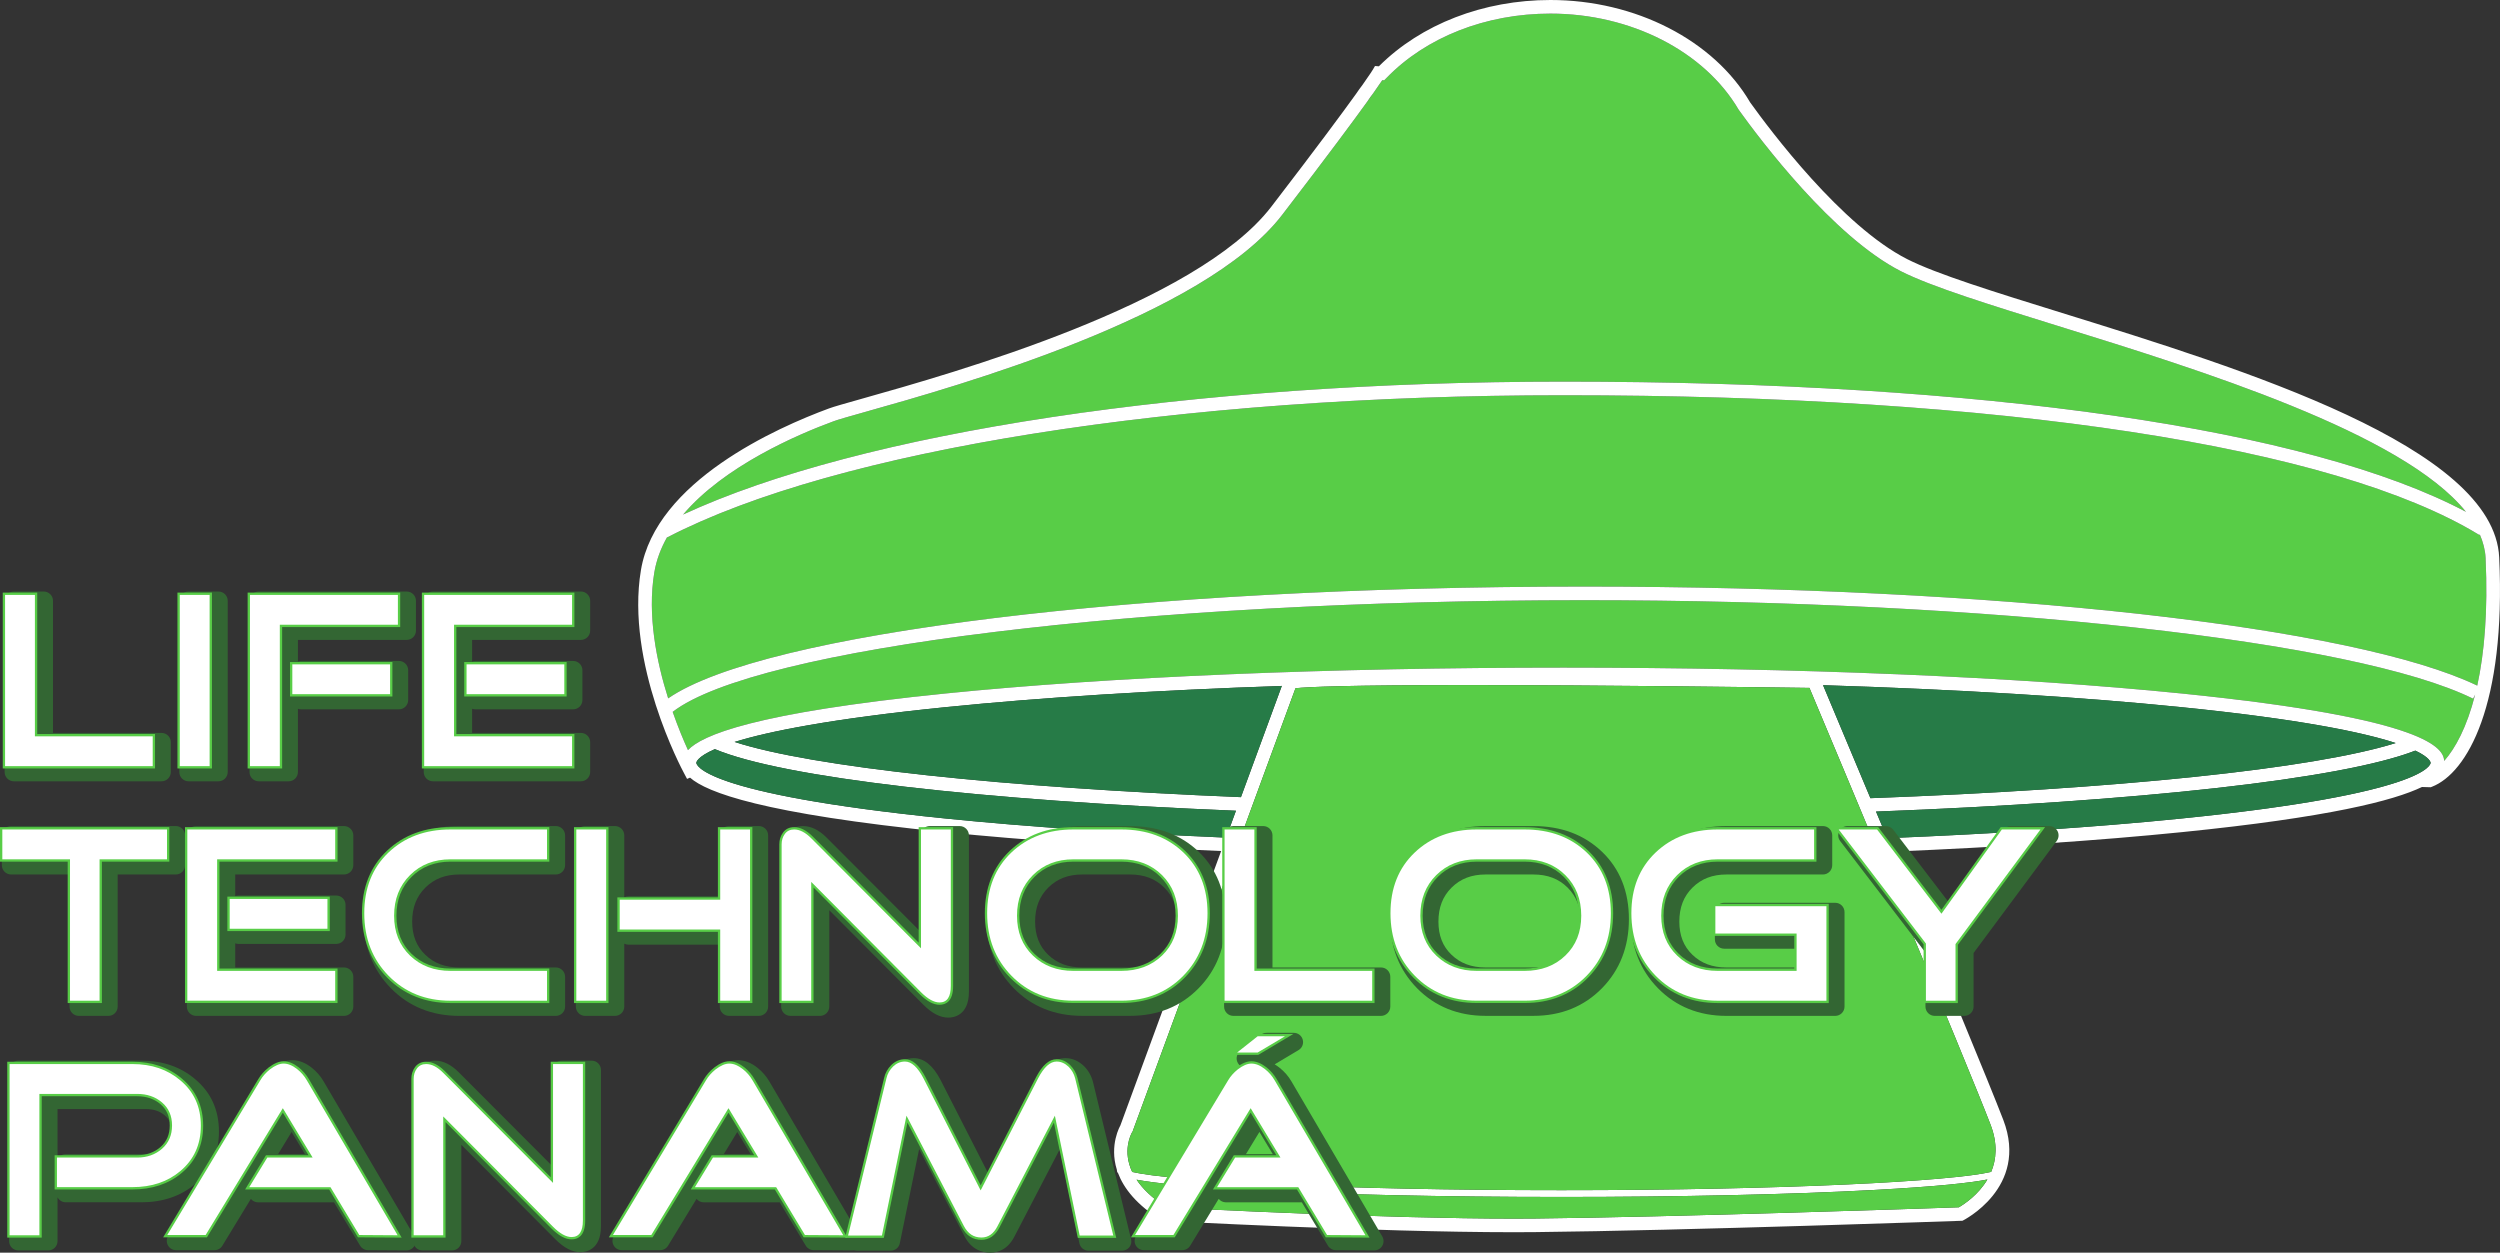 <?xml version="1.0" encoding="UTF-8"?>
<svg xmlns="http://www.w3.org/2000/svg" xmlns:xlink="http://www.w3.org/1999/xlink" width="269.22pt" height="134.9pt" viewBox="0 0 269.22 134.9" version="1.1">
<rect x="0" y="0" width="269.22" height="134.9" fill="#333333" stroke="none"/>
<defs>
<clipPath id="clip1">
  <path d="M 68 0 L 269.219 0 L 269.219 133 L 68 133 Z M 68 0 "/>
</clipPath>
<clipPath id="clip2">
  <path d="M 1 114 L 24 114 L 24 134.898 L 1 134.898 Z M 1 114 "/>
</clipPath>
<clipPath id="clip3">
  <path d="M 0 114 L 24 114 L 24 134.898 L 0 134.898 Z M 0 114 "/>
</clipPath>
<clipPath id="clip4">
  <path d="M 18 114 L 45 114 L 45 134.898 L 18 134.898 Z M 18 114 "/>
</clipPath>
<clipPath id="clip5">
  <path d="M 17 114 L 45 114 L 45 134.898 L 17 134.898 Z M 17 114 "/>
</clipPath>
<clipPath id="clip6">
  <path d="M 44 114 L 65 114 L 65 134.898 L 44 134.898 Z M 44 114 "/>
</clipPath>
<clipPath id="clip7">
  <path d="M 66 114 L 93 114 L 93 134.898 L 66 134.898 Z M 66 114 "/>
</clipPath>
<clipPath id="clip8">
  <path d="M 65 114 L 93 114 L 93 134.898 L 65 134.898 Z M 65 114 "/>
</clipPath>
<clipPath id="clip9">
  <path d="M 91 114 L 122 114 L 122 134.898 L 91 134.898 Z M 91 114 "/>
</clipPath>
<clipPath id="clip10">
  <path d="M 91 113 L 122 113 L 122 134.898 L 91 134.898 Z M 91 113 "/>
</clipPath>
<clipPath id="clip11">
  <path d="M 122 111 L 149 111 L 149 134.898 L 122 134.898 Z M 122 111 "/>
</clipPath>
</defs>
<g id="surface1">
<path style=" stroke:none;fill-rule:nonzero;fill:rgb(34.499%,80.399%,27.8%);fill-opacity:1;" d="M 170.566 63.168 C 214.93 63.168 253.5 67.449 266.77 73.832 C 267.527 70.395 267.938 65.891 267.668 60.09 C 267.629 59.227 267.402 58.383 267.043 57.551 L 267.004 57.617 C 251.379 48.051 215.426 42.562 168.367 42.562 C 127.023 42.562 90.043 48.43 71.863 57.867 L 71.844 57.836 C 71.172 59.027 70.688 60.293 70.461 61.641 C 69.695 66.23 70.699 71.238 71.953 75.207 C 82.09 68.184 122.738 63.168 170.566 63.168 "/>
<path style=" stroke:none;fill-rule:nonzero;fill:rgb(34.499%,80.399%,27.8%);fill-opacity:1;" d="M 73.559 55.414 C 92.645 46.551 128.512 41.098 168.367 41.098 C 213.621 41.098 248.715 46.191 265.559 55.121 C 258.738 46.609 236.898 39.836 221.625 35.098 C 214.301 32.828 207.969 30.867 204.719 29.215 C 197.395 25.496 189.492 14.969 187.242 11.828 C 183.543 5.512 175.598 1.465 166.965 1.465 C 160.012 1.465 153.574 3.992 149.301 8.402 L 149.062 8.648 L 148.852 8.637 C 148.672 8.906 148.371 9.352 147.887 10.031 C 147.652 10.344 147.445 10.637 147.246 10.934 C 145.832 12.895 143.105 16.59 138.066 23.148 C 129.66 34.098 103.145 41.555 93.16 44.363 C 91.477 44.84 90.258 45.18 89.77 45.363 C 85.844 46.809 77.988 50.191 73.559 55.414 "/>
<path style=" stroke:none;fill-rule:nonzero;fill:rgb(34.499%,80.399%,27.8%);fill-opacity:1;" d="M 266.324 75.238 C 253.625 68.992 214.246 64.633 170.566 64.633 C 123.035 64.633 81.367 69.773 72.438 76.66 C 73.023 78.328 73.617 79.746 74.086 80.777 C 75.586 79.18 81.141 76.773 101.746 74.688 C 119.547 72.887 143.203 71.895 168.367 71.895 C 193.531 71.895 217.191 72.887 234.988 74.688 C 261.68 77.387 263.129 80.633 263.211 81.941 C 264.398 80.602 265.652 78.316 266.543 74.797 "/>
<g clip-path="url(#clip1)" clip-rule="nonzero">
<path style=" stroke:none;fill-rule:nonzero;fill:rgb(100%,100%,100%);fill-opacity:1;" d="M 263.211 81.941 C 263.129 80.633 261.676 77.387 234.988 74.688 C 217.191 72.887 193.531 71.895 168.367 71.895 C 143.203 71.895 119.547 72.887 101.746 74.688 C 81.141 76.773 75.586 79.18 74.086 80.777 C 73.617 79.746 73.023 78.328 72.438 76.66 C 81.367 69.773 123.035 64.633 170.566 64.633 C 214.246 64.633 253.625 68.992 266.324 75.238 L 266.543 74.797 C 265.652 78.316 264.398 80.602 263.211 81.941 M 202.023 87.395 C 230.129 86.32 252.195 83.918 260.102 80.832 C 261.695 81.59 261.746 82.098 261.746 82.148 C 261.746 82.285 261.441 85.465 234.844 88.152 C 225.672 89.082 214.926 89.789 203.227 90.262 C 202.816 89.289 202.414 88.332 202.023 87.395 M 74.988 82.148 C 74.988 82.094 75.047 81.52 76.98 80.672 C 84.344 83.758 105.602 86.172 133.098 87.305 L 132.035 90.203 C 120.906 89.73 110.684 89.043 101.895 88.152 C 75.293 85.465 74.988 82.285 74.988 82.148 M 196.32 73.785 C 210.711 74.238 223.895 75.035 234.844 76.145 C 247.797 77.457 254.504 78.879 257.988 80.016 C 249.039 82.809 227.918 84.969 201.422 85.957 C 199.102 80.402 197.18 75.832 196.32 73.785 M 133.633 85.844 C 108.012 84.789 87.5 82.621 79.105 79.898 C 82.691 78.785 89.383 77.41 101.895 76.145 C 112.238 75.098 124.578 74.328 138.035 73.867 Z M 70.461 61.641 C 70.688 60.293 71.172 59.027 71.844 57.836 L 71.863 57.867 C 90.043 48.43 127.023 42.562 168.367 42.562 C 215.426 42.562 251.379 48.051 267.004 57.617 L 267.043 57.547 C 267.402 58.383 267.629 59.227 267.668 60.09 C 267.938 65.891 267.523 70.391 266.77 73.832 C 253.5 67.449 214.93 63.168 170.566 63.168 C 122.738 63.168 82.09 68.184 71.953 75.207 C 70.699 71.238 69.695 66.234 70.461 61.641 M 93.16 44.363 C 103.145 41.555 129.66 34.094 138.066 23.148 C 143.105 16.59 145.832 12.895 147.246 10.93 C 147.441 10.633 147.652 10.34 147.887 10.031 C 148.371 9.348 148.672 8.906 148.855 8.633 L 149.062 8.648 L 149.301 8.402 C 153.574 3.992 160.012 1.465 166.965 1.465 C 175.598 1.465 183.543 5.512 187.242 11.828 C 189.492 14.965 197.395 25.496 204.719 29.215 C 207.969 30.867 214.301 32.828 221.629 35.102 C 236.898 39.836 258.738 46.609 265.559 55.121 C 248.715 46.191 213.621 41.098 168.367 41.098 C 128.512 41.098 92.645 46.551 73.559 55.414 C 77.988 50.191 85.844 46.809 89.77 45.363 C 90.258 45.18 91.477 44.84 93.16 44.363 M 162.996 131.23 C 149.371 131.23 128.66 130.18 125.613 130.02 C 124.043 129.008 123.035 127.992 122.395 127.039 C 124.277 127.398 127.828 127.785 134.539 128.148 C 143.52 128.633 155.457 128.898 168.156 128.898 C 180.855 128.898 192.789 128.633 201.77 128.148 C 208.609 127.777 212.164 127.383 214.02 127.016 C 213.047 128.668 211.539 129.664 210.941 130.012 C 207.547 130.129 180.043 131.07 165.305 131.219 C 164.562 131.227 163.789 131.23 162.996 131.23 M 214.426 126.199 C 210.207 127.203 192.277 128.168 168.156 128.168 C 144.109 128.168 126.219 127.211 121.926 126.207 C 120.871 123.977 121.75 122.227 121.902 121.953 L 121.973 121.84 L 122.016 121.715 L 139.508 74.113 C 140.863 73.973 145.09 73.773 158.082 73.773 C 172.512 73.773 190.539 74.016 194.855 74.078 C 197.367 80.059 211.824 114.504 214.363 121.125 C 215.148 123.168 214.984 124.855 214.426 126.199 M 269.133 60.02 C 268.578 48.129 241.691 39.789 222.062 33.703 C 214.797 31.449 208.523 29.504 205.383 27.906 C 198.355 24.34 190.633 14.047 188.473 11.031 C 184.551 4.328 176.109 0 166.965 0 C 159.746 0 153.035 2.598 148.488 7.141 L 148.07 7.109 L 147.84 7.5 C 147.84 7.504 147.605 7.898 146.707 9.168 C 146.469 9.477 146.242 9.793 146.039 10.098 C 144.648 12.031 141.934 15.715 136.906 22.258 C 128.797 32.816 102.621 40.18 92.766 42.953 C 90.984 43.457 89.809 43.785 89.262 43.988 C 83.707 46.035 70.613 51.828 69.02 61.398 C 67.348 71.418 73.414 82.809 73.676 83.289 L 73.988 83.879 L 74.309 83.742 C 76.105 85.328 82.055 87.617 101.746 89.609 C 110.438 90.488 120.527 91.172 131.504 91.645 L 120.645 121.211 C 120.645 121.211 119.43 123.277 120.273 125.973 C 120.273 126.082 120.277 126.203 120.402 126.336 C 121.012 127.945 122.371 129.75 125.156 131.461 C 125.156 131.461 148.121 132.695 162.996 132.695 C 163.797 132.695 164.57 132.691 165.316 132.684 C 181.164 132.523 211.336 131.461 211.336 131.461 C 211.336 131.461 218.539 127.922 215.73 120.598 C 214.234 116.699 208.688 103.34 203.828 91.707 C 215.348 91.23 225.934 90.527 234.988 89.609 C 250.812 88.012 257.762 86.219 260.816 84.75 C 261.285 84.762 261.562 84.77 261.605 84.773 L 261.754 84.777 L 261.895 84.723 C 265.691 83.242 269.871 75.887 269.133 60.02 "/>
</g>
<path style=" stroke:none;fill-rule:nonzero;fill:rgb(14.899%,48.199%,27.8%);fill-opacity:1;" d="M 261.746 82.148 C 261.746 82.098 261.695 81.59 260.102 80.832 C 252.195 83.918 230.129 86.32 202.023 87.395 C 202.414 88.332 202.816 89.289 203.227 90.262 C 214.926 89.789 225.672 89.082 234.844 88.152 C 261.441 85.461 261.746 82.285 261.746 82.148 "/>
<path style=" stroke:none;fill-rule:nonzero;fill:rgb(14.899%,48.199%,27.8%);fill-opacity:1;" d="M 133.098 87.305 C 105.602 86.172 84.344 83.758 76.98 80.672 C 75.047 81.52 74.988 82.094 74.988 82.148 C 74.988 82.285 75.293 85.461 101.895 88.152 C 110.68 89.043 120.906 89.73 132.035 90.203 "/>
<path style=" stroke:none;fill-rule:nonzero;fill:rgb(14.899%,48.199%,27.8%);fill-opacity:1;" d="M 257.988 80.016 C 254.508 78.879 247.797 77.457 234.844 76.145 C 223.895 75.035 210.711 74.238 196.32 73.785 C 197.18 75.832 199.098 80.402 201.422 85.953 C 227.918 84.969 249.043 82.809 257.988 80.016 "/>
<path style=" stroke:none;fill-rule:nonzero;fill:rgb(14.899%,48.199%,27.8%);fill-opacity:1;" d="M 138.035 73.867 C 124.578 74.328 112.238 75.098 101.895 76.145 C 89.383 77.41 82.691 78.785 79.105 79.898 C 87.5 82.621 108.012 84.789 133.637 85.844 "/>
<path style=" stroke:none;fill-rule:nonzero;fill:rgb(34.499%,80.399%,27.8%);fill-opacity:1;" d="M 214.016 127.016 C 212.164 127.383 208.609 127.777 201.773 128.148 C 192.789 128.633 180.852 128.898 168.156 128.898 C 155.457 128.898 143.52 128.633 134.539 128.148 C 127.828 127.785 124.277 127.398 122.395 127.035 C 123.035 127.992 124.043 129.008 125.613 130.02 C 128.66 130.18 149.371 131.23 162.996 131.23 C 163.789 131.23 164.559 131.227 165.305 131.219 C 180.043 131.07 207.547 130.129 210.941 130.012 C 211.539 129.664 213.043 128.668 214.016 127.016 "/>
<path style=" stroke:none;fill-rule:nonzero;fill:rgb(34.499%,80.399%,27.8%);fill-opacity:1;" d="M 194.855 74.078 C 190.539 74.016 172.512 73.773 158.082 73.773 C 145.09 73.773 140.863 73.973 139.508 74.113 L 122.016 121.715 L 121.973 121.84 L 121.902 121.953 C 121.75 122.227 120.875 123.977 121.926 126.207 C 126.219 127.211 144.109 128.168 168.156 128.168 C 192.277 128.168 210.207 127.203 214.426 126.199 C 214.984 124.855 215.148 123.168 214.363 121.125 C 211.824 114.504 197.367 80.059 194.855 74.078 "/>
<path style=" stroke:none;fill-rule:nonzero;fill:rgb(20%,39.999%,20%);fill-opacity:1;" d="M 1.496 83.637 C 1.219 83.637 0.996 83.41 0.996 83.137 L 0.996 64.699 C 0.996 64.422 1.219 64.199 1.496 64.199 L 4.707 64.199 C 4.984 64.199 5.207 64.422 5.207 64.699 L 5.207 79.426 L 17.395 79.426 C 17.672 79.426 17.895 79.648 17.895 79.926 L 17.895 83.137 C 17.895 83.41 17.672 83.637 17.395 83.637 "/>
<path style=" stroke:none;fill-rule:nonzero;fill:rgb(20%,39.999%,20%);fill-opacity:1;" d="M 4.707 63.699 L 1.496 63.699 C 0.945 63.699 0.496 64.145 0.496 64.699 L 0.496 83.137 C 0.496 83.688 0.945 84.137 1.496 84.137 L 17.395 84.137 C 17.945 84.137 18.395 83.688 18.395 83.137 L 18.395 79.926 C 18.395 79.371 17.945 78.926 17.395 78.926 L 5.707 78.926 L 5.707 64.699 C 5.707 64.145 5.258 63.699 4.707 63.699 M 4.707 64.699 L 4.707 79.926 L 17.395 79.926 L 17.395 83.137 L 1.496 83.137 L 1.496 64.699 L 4.707 64.699 "/>
<path style=" stroke:none;fill-rule:nonzero;fill:rgb(20%,39.999%,20%);fill-opacity:1;" d="M 20.309 83.637 C 20.031 83.637 19.809 83.41 19.809 83.137 L 19.809 64.699 C 19.809 64.422 20.031 64.199 20.309 64.199 L 23.523 64.199 C 23.797 64.199 24.023 64.422 24.023 64.699 L 24.023 83.137 C 24.023 83.41 23.797 83.637 23.523 83.637 "/>
<path style=" stroke:none;fill-rule:nonzero;fill:rgb(20%,39.999%,20%);fill-opacity:1;" d="M 23.523 63.699 L 20.309 63.699 C 19.758 63.699 19.309 64.145 19.309 64.699 L 19.309 83.137 C 19.309 83.688 19.758 84.137 20.309 84.137 L 23.523 84.137 C 24.074 84.137 24.523 83.688 24.523 83.137 L 24.523 64.699 C 24.523 64.145 24.074 63.699 23.523 63.699 M 23.523 83.137 L 20.309 83.137 L 20.309 64.699 L 23.523 64.699 Z M 23.523 83.137 "/>
<path style=" stroke:none;fill-rule:nonzero;fill:rgb(20%,39.999%,20%);fill-opacity:1;" d="M 32.43 75.887 C 32.156 75.887 31.93 75.664 31.93 75.387 L 31.93 72.176 C 31.93 71.902 32.156 71.676 32.43 71.676 L 42.957 71.676 C 43.234 71.676 43.457 71.902 43.457 72.176 L 43.457 75.387 C 43.457 75.664 43.234 75.887 42.957 75.887 Z M 27.867 83.637 C 27.594 83.637 27.367 83.41 27.367 83.137 L 27.367 64.699 C 27.367 64.422 27.594 64.199 27.867 64.199 L 43.793 64.199 C 44.07 64.199 44.293 64.422 44.293 64.699 L 44.293 67.91 C 44.293 68.188 44.07 68.41 43.793 68.41 L 31.582 68.41 L 31.582 83.137 C 31.582 83.41 31.355 83.637 31.082 83.637 "/>
<path style=" stroke:none;fill-rule:nonzero;fill:rgb(20%,39.999%,20%);fill-opacity:1;" d="M 43.793 63.699 L 27.867 63.699 C 27.316 63.699 26.867 64.145 26.867 64.699 L 26.867 83.137 C 26.867 83.688 27.316 84.137 27.867 84.137 L 31.082 84.137 C 31.633 84.137 32.082 83.688 32.082 83.137 L 32.082 76.324 C 32.191 76.367 32.309 76.387 32.43 76.387 L 42.957 76.387 C 43.508 76.387 43.957 75.941 43.957 75.387 L 43.957 72.176 C 43.957 71.625 43.508 71.176 42.957 71.176 L 32.43 71.176 C 32.309 71.176 32.191 71.199 32.082 71.238 L 32.082 68.91 L 43.793 68.91 C 44.348 68.91 44.793 68.465 44.793 67.91 L 44.793 64.699 C 44.793 64.145 44.348 63.699 43.793 63.699 M 42.957 75.387 L 32.43 75.387 L 32.43 72.176 L 42.957 72.176 Z M 43.793 64.699 L 43.793 67.91 L 31.082 67.91 L 31.082 83.137 L 27.867 83.137 L 27.867 64.699 L 43.793 64.699 "/>
<path style=" stroke:none;fill-rule:nonzero;fill:rgb(20%,39.999%,20%);fill-opacity:1;" d="M 51.191 75.887 C 50.914 75.887 50.691 75.664 50.691 75.387 L 50.691 72.176 C 50.691 71.902 50.914 71.676 51.191 71.676 L 61.719 71.676 C 61.992 71.676 62.219 71.902 62.219 72.176 L 62.219 75.387 C 62.219 75.664 61.992 75.887 61.719 75.887 Z M 46.629 83.637 C 46.352 83.637 46.129 83.41 46.129 83.137 L 46.129 64.699 C 46.129 64.422 46.352 64.199 46.629 64.199 L 62.555 64.199 C 62.832 64.199 63.055 64.422 63.055 64.699 L 63.055 67.91 C 63.055 68.188 62.832 68.41 62.555 68.41 L 50.34 68.41 L 50.34 79.426 L 62.555 79.426 C 62.832 79.426 63.055 79.648 63.055 79.926 L 63.055 83.137 C 63.055 83.41 62.832 83.637 62.555 83.637 "/>
<path style=" stroke:none;fill-rule:nonzero;fill:rgb(20%,39.999%,20%);fill-opacity:1;" d="M 62.555 63.699 L 46.629 63.699 C 46.078 63.699 45.629 64.145 45.629 64.699 L 45.629 83.137 C 45.629 83.688 46.078 84.137 46.629 84.137 L 62.555 84.137 C 63.105 84.137 63.555 83.688 63.555 83.137 L 63.555 79.926 C 63.555 79.371 63.105 78.926 62.555 78.926 L 50.84 78.926 L 50.84 76.324 C 50.949 76.367 51.066 76.387 51.191 76.387 L 61.719 76.387 C 62.27 76.387 62.719 75.941 62.719 75.387 L 62.719 72.176 C 62.719 71.625 62.27 71.176 61.719 71.176 L 51.191 71.176 C 51.066 71.176 50.949 71.199 50.84 71.242 L 50.84 68.91 L 62.555 68.91 C 63.105 68.91 63.555 68.465 63.555 67.91 L 63.555 64.699 C 63.555 64.145 63.105 63.699 62.555 63.699 M 61.719 75.387 L 51.191 75.387 L 51.191 72.176 L 61.719 72.176 Z M 62.555 64.699 L 62.555 67.91 L 49.84 67.91 L 49.84 79.926 L 62.555 79.926 L 62.555 83.137 L 46.629 83.137 L 46.629 64.699 L 62.555 64.699 "/>
<path style=" stroke:none;fill-rule:nonzero;fill:rgb(20%,39.999%,20%);fill-opacity:1;" d="M 8.488 108.895 C 8.211 108.895 7.988 108.672 7.988 108.395 L 7.988 93.672 L 1.199 93.672 C 0.922 93.672 0.699 93.449 0.699 93.172 L 0.699 89.957 C 0.699 89.684 0.922 89.457 1.199 89.457 L 18.934 89.457 C 19.211 89.457 19.434 89.684 19.434 89.957 L 19.434 93.172 C 19.434 93.449 19.211 93.672 18.934 93.672 L 12.172 93.672 L 12.172 108.395 C 12.172 108.672 11.949 108.895 11.672 108.895 "/>
<path style=" stroke:none;fill-rule:nonzero;fill:rgb(20%,39.999%,20%);fill-opacity:1;" d="M 18.934 88.957 L 1.199 88.957 C 0.645 88.957 0.199 89.406 0.199 89.957 L 0.199 93.172 C 0.199 93.723 0.645 94.172 1.199 94.172 L 7.488 94.172 L 7.488 108.398 C 7.488 108.949 7.934 109.398 8.488 109.398 L 11.672 109.398 C 12.227 109.398 12.672 108.949 12.672 108.398 L 12.672 94.172 L 18.934 94.172 C 19.484 94.172 19.934 93.723 19.934 93.172 L 19.934 89.957 C 19.934 89.406 19.484 88.957 18.934 88.957 M 18.934 89.957 L 18.934 93.172 L 11.672 93.172 L 11.672 108.398 L 8.488 108.398 L 8.488 93.172 L 1.199 93.172 L 1.199 89.957 L 18.934 89.957 "/>
<path style=" stroke:none;fill-rule:nonzero;fill:rgb(20%,39.999%,20%);fill-opacity:1;" d="M 25.68 101.148 C 25.406 101.148 25.18 100.926 25.18 100.648 L 25.18 97.438 C 25.18 97.16 25.406 96.938 25.68 96.938 L 36.211 96.938 C 36.484 96.938 36.711 97.16 36.711 97.438 L 36.711 100.648 C 36.711 100.926 36.484 101.148 36.211 101.148 Z M 21.121 108.895 C 20.844 108.895 20.621 108.672 20.621 108.395 L 20.621 89.961 C 20.621 89.684 20.844 89.461 21.121 89.461 L 37.047 89.461 C 37.324 89.461 37.547 89.684 37.547 89.961 L 37.547 93.172 C 37.547 93.449 37.324 93.672 37.047 93.672 L 24.832 93.672 L 24.832 104.684 L 37.047 104.684 C 37.324 104.684 37.547 104.906 37.547 105.184 L 37.547 108.395 C 37.547 108.672 37.324 108.895 37.047 108.895 "/>
<path style=" stroke:none;fill-rule:nonzero;fill:rgb(20%,39.999%,20%);fill-opacity:1;" d="M 37.047 88.957 L 21.121 88.957 C 20.57 88.957 20.121 89.406 20.121 89.957 L 20.121 108.398 C 20.121 108.949 20.57 109.398 21.121 109.398 L 37.047 109.398 C 37.598 109.398 38.047 108.949 38.047 108.398 L 38.047 105.184 C 38.047 104.633 37.598 104.184 37.047 104.184 L 25.332 104.184 L 25.332 101.586 C 25.441 101.625 25.559 101.648 25.68 101.648 L 36.211 101.648 C 36.762 101.648 37.211 101.203 37.211 100.648 L 37.211 97.438 C 37.211 96.887 36.762 96.438 36.211 96.438 L 25.68 96.438 C 25.559 96.438 25.441 96.461 25.332 96.5 L 25.332 94.172 L 37.047 94.172 C 37.598 94.172 38.047 93.723 38.047 93.172 L 38.047 89.957 C 38.047 89.406 37.598 88.957 37.047 88.957 M 36.211 100.648 L 25.68 100.648 L 25.68 97.438 L 36.211 97.438 Z M 37.047 89.957 L 37.047 93.172 L 24.332 93.172 L 24.332 105.184 L 37.047 105.184 L 37.047 108.398 L 21.121 108.398 L 21.121 89.957 L 37.047 89.957 "/>
<path style=" stroke:none;fill-rule:nonzero;fill:rgb(20%,39.999%,20%);fill-opacity:1;" d="M 49.461 108.895 C 46.652 108.895 44.293 107.949 42.453 106.074 C 40.609 104.203 39.676 101.816 39.676 98.977 C 39.676 96.148 40.605 93.828 42.434 92.082 C 44.262 90.34 46.625 89.457 49.461 89.457 L 59.855 89.457 C 60.133 89.457 60.355 89.684 60.355 89.957 L 60.355 93.172 C 60.355 93.449 60.133 93.672 59.855 93.672 L 49.461 93.672 C 47.82 93.672 46.512 94.18 45.457 95.227 C 44.402 96.273 43.887 97.59 43.887 99.246 C 43.887 100.883 44.398 102.168 45.449 103.176 C 46.504 104.191 47.816 104.684 49.461 104.684 L 59.855 104.684 C 60.133 104.684 60.355 104.906 60.355 105.184 L 60.355 108.395 C 60.355 108.672 60.133 108.895 59.855 108.895 "/>
<path style=" stroke:none;fill-rule:nonzero;fill:rgb(20%,39.999%,20%);fill-opacity:1;" d="M 59.855 88.957 L 49.461 88.957 C 46.492 88.957 44.012 89.887 42.09 91.719 C 40.156 93.562 39.176 96.004 39.176 98.977 C 39.176 101.953 40.16 104.457 42.098 106.426 C 44.035 108.398 46.516 109.398 49.461 109.398 L 59.855 109.398 C 60.406 109.398 60.855 108.949 60.855 108.398 L 60.855 105.184 C 60.855 104.633 60.406 104.184 59.855 104.184 L 49.461 104.184 C 47.953 104.184 46.754 103.738 45.797 102.816 C 44.848 101.906 44.387 100.738 44.387 99.246 C 44.387 97.727 44.852 96.531 45.809 95.582 C 46.766 94.633 47.961 94.172 49.461 94.172 L 59.855 94.172 C 60.406 94.172 60.855 93.723 60.855 93.172 L 60.855 89.957 C 60.855 89.406 60.406 88.957 59.855 88.957 M 59.855 89.957 L 59.855 93.172 L 49.461 93.172 C 47.699 93.172 46.246 93.738 45.102 94.871 C 43.961 96.008 43.387 97.465 43.387 99.246 C 43.387 101.012 43.961 102.441 45.102 103.539 C 46.246 104.637 47.699 105.184 49.461 105.184 L 59.855 105.184 L 59.855 108.398 L 49.461 108.398 C 46.781 108.398 44.562 107.508 42.809 105.723 C 41.055 103.941 40.176 101.691 40.176 98.977 C 40.176 96.277 41.043 94.098 42.781 92.441 C 44.516 90.789 46.746 89.957 49.461 89.957 L 59.855 89.957 "/>
<path style=" stroke:none;fill-rule:nonzero;fill:rgb(20%,39.999%,20%);fill-opacity:1;" d="M 63.012 108.895 C 62.738 108.895 62.512 108.672 62.512 108.395 L 62.512 89.957 C 62.512 89.684 62.738 89.457 63.012 89.457 L 66.227 89.457 C 66.504 89.457 66.727 89.684 66.727 89.957 L 66.727 108.395 C 66.727 108.672 66.504 108.895 66.227 108.895 Z M 78.508 108.895 C 78.23 108.895 78.008 108.672 78.008 108.395 L 78.008 101.23 L 67.684 101.23 C 67.406 101.23 67.184 101.008 67.184 100.73 L 67.184 97.516 C 67.184 97.242 67.406 97.016 67.684 97.016 L 78.008 97.016 L 78.008 89.957 C 78.008 89.684 78.23 89.457 78.508 89.457 L 81.719 89.457 C 81.996 89.457 82.219 89.684 82.219 89.957 L 82.219 108.395 C 82.219 108.672 81.996 108.895 81.719 108.895 "/>
<path style=" stroke:none;fill-rule:nonzero;fill:rgb(20%,39.999%,20%);fill-opacity:1;" d="M 81.719 88.957 L 78.508 88.957 C 77.957 88.957 77.508 89.406 77.508 89.957 L 77.508 96.52 L 67.684 96.52 C 67.52 96.52 67.363 96.559 67.227 96.629 L 67.227 89.957 C 67.227 89.406 66.777 88.957 66.227 88.957 L 63.012 88.957 C 62.461 88.957 62.012 89.406 62.012 89.957 L 62.012 108.398 C 62.012 108.949 62.461 109.398 63.012 109.398 L 66.227 109.398 C 66.777 109.398 67.227 108.949 67.227 108.398 L 67.227 101.621 C 67.363 101.691 67.52 101.73 67.684 101.73 L 77.508 101.73 L 77.508 108.398 C 77.508 108.949 77.957 109.398 78.508 109.398 L 81.719 109.398 C 82.273 109.398 82.719 108.949 82.719 108.398 L 82.719 89.957 C 82.719 89.406 82.273 88.957 81.719 88.957 M 66.227 108.398 L 63.012 108.398 L 63.012 89.957 L 66.227 89.957 Z M 81.719 89.957 L 81.719 108.398 L 78.508 108.398 L 78.508 100.73 L 67.684 100.73 L 67.684 97.52 L 78.508 97.52 L 78.508 89.957 L 81.719 89.957 "/>
<path style=" stroke:none;fill-rule:nonzero;fill:rgb(20%,39.999%,20%);fill-opacity:1;" d="M 102.129 109.086 C 101.387 109.086 100.617 108.676 99.777 107.832 L 88.805 96.812 L 88.805 108.398 C 88.805 108.672 88.582 108.898 88.305 108.898 L 85.121 108.898 C 84.844 108.898 84.621 108.672 84.621 108.398 L 84.621 91.555 C 84.621 91.016 84.773 90.535 85.07 90.133 C 85.398 89.691 85.883 89.457 86.469 89.457 C 87.199 89.457 87.934 89.824 88.66 90.551 L 99.629 101.547 L 99.629 89.957 C 99.629 89.684 99.852 89.457 100.129 89.457 L 103.34 89.457 C 103.617 89.457 103.84 89.684 103.84 89.957 L 103.84 106.805 C 103.84 108.789 102.766 109.086 102.129 109.086 "/>
<path style=" stroke:none;fill-rule:nonzero;fill:rgb(20%,39.999%,20%);fill-opacity:1;" d="M 103.34 88.957 L 100.129 88.957 C 99.578 88.957 99.129 89.406 99.129 89.957 L 99.129 100.336 L 89.016 90.199 C 88.191 89.375 87.336 88.957 86.469 88.957 C 85.719 88.957 85.098 89.262 84.668 89.832 C 84.305 90.328 84.121 90.906 84.121 91.555 L 84.121 108.398 C 84.121 108.949 84.57 109.398 85.121 109.398 L 88.305 109.398 C 88.859 109.398 89.305 108.949 89.305 108.398 L 89.305 98.023 L 99.422 108.184 C 100.363 109.129 101.246 109.586 102.129 109.586 C 102.645 109.586 104.34 109.387 104.34 106.805 L 104.34 89.957 C 104.34 89.406 103.895 88.957 103.34 88.957 M 103.34 89.957 L 103.34 106.805 C 103.34 107.992 102.938 108.586 102.129 108.586 C 101.531 108.586 100.867 108.215 100.129 107.477 L 88.305 95.602 L 88.305 108.398 L 85.121 108.398 L 85.121 91.555 C 85.121 91.121 85.238 90.746 85.473 90.43 C 85.707 90.117 86.039 89.957 86.469 89.957 C 87.066 89.957 87.676 90.273 88.305 90.902 L 100.129 102.754 L 100.129 89.957 L 103.34 89.957 "/>
<path style=" stroke:none;fill-rule:nonzero;fill:rgb(20%,39.999%,20%);fill-opacity:1;" d="M 116.539 93.672 C 114.898 93.672 113.59 94.18 112.535 95.227 C 111.48 96.273 110.969 97.586 110.969 99.246 C 110.969 100.883 111.48 102.168 112.527 103.176 C 113.586 104.191 114.895 104.684 116.539 104.684 L 121.695 104.684 C 123.359 104.684 124.684 104.191 125.738 103.176 C 126.789 102.168 127.297 100.883 127.297 99.246 C 127.297 97.586 126.785 96.273 125.73 95.227 C 124.676 94.18 123.355 93.672 121.695 93.672 Z M 116.539 108.898 C 113.73 108.898 111.371 107.945 109.531 106.074 C 107.688 104.203 106.754 101.816 106.754 98.977 C 106.754 96.148 107.684 93.828 109.516 92.082 C 111.34 90.34 113.703 89.457 116.539 89.457 L 121.695 89.457 C 124.551 89.457 126.922 90.34 128.738 92.082 C 130.559 93.828 131.48 96.148 131.48 98.977 C 131.48 101.816 130.555 104.203 128.723 106.074 C 126.887 107.945 124.523 108.898 121.695 108.898 "/>
<path style=" stroke:none;fill-rule:nonzero;fill:rgb(20%,39.999%,20%);fill-opacity:1;" d="M 116.539 104.184 C 115.031 104.184 113.832 103.738 112.875 102.816 C 111.93 101.906 111.469 100.738 111.469 99.246 C 111.469 97.727 111.934 96.531 112.887 95.582 C 113.844 94.633 115.039 94.172 116.539 94.172 L 121.695 94.172 C 123.219 94.172 124.422 94.633 125.379 95.582 C 126.336 96.531 126.797 97.727 126.797 99.246 C 126.797 100.738 126.34 101.906 125.391 102.816 C 124.434 103.738 123.227 104.184 121.695 104.184 Z M 121.695 88.957 L 116.539 88.957 C 113.574 88.957 111.094 89.887 109.172 91.719 C 107.234 93.562 106.254 96.004 106.254 98.977 C 106.254 101.953 107.234 104.457 109.176 106.426 C 111.113 108.395 113.594 109.395 116.539 109.395 L 121.695 109.395 C 124.664 109.395 127.148 108.395 129.078 106.422 C 131.008 104.457 131.98 101.953 131.98 98.977 C 131.98 96.008 131.008 93.566 129.086 91.723 C 127.172 89.887 124.688 88.957 121.695 88.957 M 116.539 105.184 L 121.695 105.184 C 123.48 105.184 124.941 104.637 126.086 103.539 C 127.227 102.441 127.797 101.008 127.797 99.246 C 127.797 97.465 127.227 96.008 126.086 94.871 C 124.941 93.738 123.48 93.172 121.695 93.172 L 116.539 93.172 C 114.777 93.172 113.324 93.738 112.184 94.871 C 111.039 96.008 110.469 97.465 110.469 99.246 C 110.469 101.008 111.039 102.441 112.184 103.539 C 113.324 104.637 114.777 105.184 116.539 105.184 M 121.695 89.957 C 124.434 89.957 126.664 90.789 128.395 92.445 C 130.121 94.098 130.98 96.277 130.98 98.977 C 130.98 101.695 130.109 103.941 128.367 105.723 C 126.617 107.508 124.395 108.395 121.695 108.395 L 116.539 108.395 C 113.859 108.395 111.645 107.508 109.887 105.723 C 108.133 103.941 107.254 101.695 107.254 98.977 C 107.254 96.277 108.121 94.098 109.859 92.445 C 111.598 90.789 113.824 89.957 116.539 89.957 L 121.695 89.957 "/>
<path style=" stroke:none;fill-rule:nonzero;fill:rgb(20%,39.999%,20%);fill-opacity:1;" d="M 132.82 108.895 C 132.543 108.895 132.32 108.672 132.32 108.395 L 132.32 89.957 C 132.32 89.684 132.543 89.457 132.82 89.457 L 136.031 89.457 C 136.309 89.457 136.531 89.684 136.531 89.957 L 136.531 104.684 L 148.719 104.684 C 148.996 104.684 149.219 104.906 149.219 105.184 L 149.219 108.395 C 149.219 108.672 148.996 108.895 148.719 108.895 "/>
<path style=" stroke:none;fill-rule:nonzero;fill:rgb(20%,39.999%,20%);fill-opacity:1;" d="M 136.031 88.957 L 132.82 88.957 C 132.266 88.957 131.82 89.406 131.82 89.957 L 131.82 108.398 C 131.82 108.949 132.266 109.398 132.82 109.398 L 148.719 109.398 C 149.27 109.398 149.719 108.949 149.719 108.398 L 149.719 105.184 C 149.719 104.633 149.27 104.184 148.719 104.184 L 137.031 104.184 L 137.031 89.957 C 137.031 89.406 136.582 88.957 136.031 88.957 M 136.031 89.957 L 136.031 105.184 L 148.719 105.184 L 148.719 108.398 L 132.82 108.398 L 132.82 89.957 L 136.031 89.957 "/>
<path style=" stroke:none;fill-rule:nonzero;fill:rgb(20%,39.999%,20%);fill-opacity:1;" d="M 159.973 93.672 C 158.332 93.672 157.023 94.18 155.969 95.227 C 154.914 96.273 154.402 97.586 154.402 99.246 C 154.402 100.883 154.91 102.168 155.961 103.176 C 157.016 104.191 158.328 104.684 159.973 104.684 L 165.129 104.684 C 166.793 104.684 168.113 104.191 169.172 103.176 C 170.219 102.168 170.73 100.883 170.73 99.246 C 170.73 97.59 170.219 96.273 169.164 95.227 C 168.109 94.18 166.789 93.672 165.129 93.672 Z M 159.973 108.898 C 157.164 108.898 154.805 107.945 152.965 106.074 C 151.121 104.203 150.188 101.816 150.188 98.977 C 150.188 96.148 151.117 93.828 152.949 92.082 C 154.773 90.34 157.137 89.457 159.973 89.457 L 165.129 89.457 C 167.984 89.457 170.355 90.34 172.172 92.082 C 173.992 93.828 174.914 96.148 174.914 98.977 C 174.914 101.816 173.988 104.203 172.152 106.074 C 170.32 107.945 167.957 108.898 165.129 108.898 "/>
<path style=" stroke:none;fill-rule:nonzero;fill:rgb(20%,39.999%,20%);fill-opacity:1;" d="M 159.973 104.184 C 158.465 104.184 157.266 103.738 156.309 102.816 C 155.359 101.906 154.902 100.738 154.902 99.246 C 154.902 97.727 155.363 96.531 156.32 95.582 C 157.277 94.633 158.473 94.172 159.973 94.172 L 165.129 94.172 C 166.648 94.172 167.855 94.633 168.812 95.582 C 169.766 96.531 170.23 97.727 170.23 99.246 C 170.23 100.738 169.77 101.906 168.824 102.816 C 167.863 103.738 166.656 104.184 165.129 104.184 Z M 165.129 88.957 L 159.973 88.957 C 157.004 88.957 154.523 89.887 152.602 91.719 C 150.668 93.562 149.688 96.004 149.688 98.977 C 149.688 101.953 150.672 104.457 152.605 106.426 C 154.547 108.395 157.027 109.395 159.973 109.395 L 165.129 109.395 C 168.098 109.395 170.578 108.395 172.512 106.422 C 174.438 104.457 175.414 101.953 175.414 98.977 C 175.414 96.008 174.441 93.566 172.516 91.723 C 170.602 89.887 168.117 88.957 165.129 88.957 M 159.973 105.184 L 165.129 105.184 C 166.91 105.184 168.371 104.637 169.516 103.539 C 170.66 102.441 171.23 101.008 171.23 99.246 C 171.23 97.465 170.66 96.008 169.516 94.871 C 168.371 93.738 166.91 93.172 165.129 93.172 L 159.973 93.172 C 158.211 93.172 156.758 93.738 155.617 94.871 C 154.473 96.008 153.902 97.465 153.902 99.246 C 153.902 101.008 154.473 102.441 155.617 103.539 C 156.758 104.637 158.211 105.184 159.973 105.184 M 165.129 89.957 C 167.867 89.957 170.098 90.789 171.824 92.445 C 173.551 94.098 174.414 96.277 174.414 98.977 C 174.414 101.695 173.543 103.941 171.797 105.723 C 170.051 107.508 167.828 108.395 165.129 108.395 L 159.973 108.395 C 157.293 108.395 155.074 107.508 153.32 105.723 C 151.566 103.941 150.688 101.695 150.688 98.977 C 150.688 96.277 151.555 94.098 153.293 92.445 C 155.027 90.789 157.258 89.957 159.973 89.957 L 165.129 89.957 "/>
<path style=" stroke:none;fill-rule:nonzero;fill:rgb(20%,39.999%,20%);fill-opacity:1;" d="M 185.914 108.895 C 183.105 108.895 180.746 107.949 178.906 106.074 C 177.062 104.203 176.129 101.816 176.129 98.977 C 176.129 96.148 177.059 93.828 178.891 92.082 C 180.715 90.34 183.078 89.457 185.914 89.457 L 196.309 89.457 C 196.586 89.457 196.809 89.684 196.809 89.957 L 196.809 93.172 C 196.809 93.449 196.586 93.672 196.309 93.672 L 185.914 93.672 C 184.273 93.672 182.965 94.18 181.91 95.227 C 180.855 96.273 180.344 97.586 180.344 99.246 C 180.344 100.883 180.855 102.168 181.902 103.176 C 182.961 104.191 184.27 104.684 185.914 104.684 L 193.922 104.684 L 193.922 101.664 L 185.672 101.664 C 185.395 101.664 185.172 101.438 185.172 101.164 L 185.172 98.219 C 185.172 97.941 185.395 97.719 185.672 97.719 L 197.633 97.719 C 197.906 97.719 198.133 97.941 198.133 98.219 L 198.133 108.395 C 198.133 108.672 197.906 108.895 197.633 108.895 "/>
<path style=" stroke:none;fill-rule:nonzero;fill:rgb(20%,39.999%,20%);fill-opacity:1;" d="M 196.309 88.957 L 185.914 88.957 C 182.945 88.957 180.465 89.887 178.543 91.719 C 176.609 93.562 175.629 96.004 175.629 98.977 C 175.629 101.953 176.613 104.457 178.551 106.426 C 180.488 108.398 182.969 109.398 185.914 109.398 L 197.633 109.398 C 198.184 109.398 198.633 108.949 198.633 108.398 L 198.633 98.219 C 198.633 97.668 198.184 97.219 197.633 97.219 L 185.672 97.219 C 185.121 97.219 184.672 97.668 184.672 98.219 L 184.672 101.164 C 184.672 101.715 185.121 102.164 185.672 102.164 L 193.418 102.164 L 193.418 104.184 L 185.914 104.184 C 184.406 104.184 183.207 103.738 182.25 102.816 C 181.305 101.906 180.844 100.738 180.844 99.246 C 180.844 97.727 181.305 96.527 182.262 95.582 C 183.219 94.633 184.414 94.172 185.914 94.172 L 196.309 94.172 C 196.859 94.172 197.309 93.723 197.309 93.172 L 197.309 89.957 C 197.309 89.406 196.859 88.957 196.309 88.957 M 196.309 89.957 L 196.309 93.172 L 185.914 93.172 C 184.152 93.172 182.699 93.738 181.559 94.871 C 180.414 96.008 179.844 97.465 179.844 99.246 C 179.844 101.012 180.414 102.441 181.559 103.539 C 182.699 104.637 184.152 105.184 185.914 105.184 L 194.418 105.184 L 194.418 101.164 L 185.672 101.164 L 185.672 98.219 L 197.633 98.219 L 197.633 108.398 L 185.914 108.398 C 183.234 108.398 181.016 107.508 179.262 105.723 C 177.508 103.941 176.629 101.691 176.629 98.977 C 176.629 96.277 177.496 94.098 179.234 92.441 C 180.973 90.789 183.199 89.957 185.914 89.957 L 196.309 89.957 "/>
<path style=" stroke:none;fill-rule:nonzero;fill:rgb(20%,39.999%,20%);fill-opacity:1;" d="M 208.348 108.895 C 208.07 108.895 207.848 108.672 207.848 108.395 L 207.848 102.41 L 198.555 90.262 C 198.441 90.109 198.422 89.906 198.504 89.738 C 198.59 89.566 198.762 89.457 198.953 89.457 L 203.086 89.457 C 203.238 89.457 203.387 89.531 203.48 89.656 L 210.008 98.191 L 216.121 89.668 C 216.215 89.535 216.367 89.457 216.527 89.457 L 220.684 89.457 C 220.871 89.457 221.047 89.566 221.133 89.734 C 221.215 89.902 221.199 90.105 221.086 90.258 L 212.031 102.461 L 212.031 108.395 C 212.031 108.672 211.809 108.895 211.531 108.895 "/>
<path style=" stroke:none;fill-rule:nonzero;fill:rgb(20%,39.999%,20%);fill-opacity:1;" d="M 220.684 88.957 L 216.527 88.957 C 216.203 88.957 215.902 89.113 215.715 89.375 L 209.996 97.352 L 203.879 89.352 C 203.688 89.105 203.395 88.957 203.086 88.957 L 198.953 88.957 C 198.574 88.957 198.227 89.176 198.059 89.516 C 197.891 89.855 197.93 90.266 198.16 90.566 L 207.348 102.578 L 207.348 108.398 C 207.348 108.949 207.797 109.398 208.348 109.398 L 211.531 109.398 C 212.086 109.398 212.531 108.949 212.531 108.398 L 212.531 102.625 L 221.488 90.555 C 221.711 90.25 221.746 89.848 221.578 89.512 C 221.406 89.172 221.062 88.957 220.684 88.957 M 220.684 89.957 L 211.531 102.297 L 211.531 108.398 L 208.348 108.398 L 208.348 102.242 L 198.953 89.957 L 203.086 89.957 L 210.02 99.031 L 216.527 89.957 L 220.684 89.957 "/>
<g clip-path="url(#clip2)" clip-rule="nonzero">
<path style=" stroke:none;fill-rule:nonzero;fill:rgb(20%,39.999%,20%);fill-opacity:1;" d="M 1.98 134.156 C 1.707 134.156 1.48 133.934 1.48 133.656 L 1.48 115.219 C 1.48 114.941 1.707 114.719 1.98 114.719 L 15.211 114.719 C 17.391 114.719 19.234 115.348 20.688 116.594 C 22.273 117.91 23.078 119.68 23.078 121.859 C 23.078 124.023 22.273 125.793 20.688 127.129 C 19.23 128.352 17.391 128.973 15.211 128.973 L 7.082 128.973 C 6.805 128.973 6.582 128.75 6.582 128.473 L 6.582 125.289 C 6.582 125.012 6.805 124.789 7.082 124.789 L 15.723 124.789 C 16.668 124.789 17.434 124.52 18.062 123.969 C 18.676 123.434 18.973 122.734 18.973 121.832 C 18.973 120.938 18.676 120.25 18.07 119.73 C 17.438 119.195 16.668 118.93 15.723 118.93 L 5.695 118.93 L 5.695 133.656 C 5.695 133.934 5.469 134.156 5.195 134.156 "/>
</g>
<g clip-path="url(#clip3)" clip-rule="nonzero">
<path style=" stroke:none;fill-rule:nonzero;fill:rgb(20%,39.999%,20%);fill-opacity:1;" d="M 6.195 119.434 L 15.723 119.434 C 16.543 119.434 17.207 119.656 17.746 120.113 C 18.242 120.535 18.473 121.082 18.473 121.832 C 18.473 122.59 18.238 123.152 17.734 123.594 C 17.199 124.062 16.539 124.289 15.723 124.289 L 7.082 124.289 C 6.695 124.289 6.359 124.508 6.195 124.832 Z M 15.211 114.219 L 1.98 114.219 C 1.43 114.219 0.98 114.664 0.98 115.219 L 0.98 133.656 C 0.98 134.211 1.43 134.656 1.98 134.656 L 5.195 134.656 C 5.746 134.656 6.195 134.211 6.195 133.656 L 6.195 128.934 C 6.359 129.254 6.695 129.473 7.082 129.473 L 15.211 129.473 C 17.512 129.473 19.461 128.812 21.008 127.512 C 22.715 126.078 23.578 124.176 23.578 121.859 C 23.578 119.527 22.711 117.621 21.004 116.207 C 19.465 114.891 17.512 114.219 15.211 114.219 M 15.211 115.219 C 17.277 115.219 18.996 115.805 20.363 116.977 C 21.84 118.199 22.578 119.828 22.578 121.859 C 22.578 123.875 21.84 125.504 20.363 126.746 C 18.996 127.898 17.277 128.473 15.211 128.473 L 7.082 128.473 L 7.082 125.289 L 15.723 125.289 C 16.781 125.289 17.672 124.977 18.395 124.344 C 19.113 123.715 19.473 122.879 19.473 121.832 C 19.473 120.789 19.113 119.961 18.395 119.352 C 17.672 118.738 16.781 118.434 15.723 118.434 L 5.195 118.434 L 5.195 133.656 L 1.98 133.656 L 1.98 115.219 L 15.211 115.219 "/>
</g>
<g clip-path="url(#clip4)" clip-rule="nonzero">
<path style=" stroke:none;fill-rule:nonzero;fill:rgb(20%,39.999%,20%);fill-opacity:1;" d="M 39.637 134.129 C 39.461 134.129 39.301 134.039 39.211 133.887 L 36.254 128.977 L 27.789 128.977 C 27.609 128.977 27.441 128.875 27.352 128.719 C 27.266 128.562 27.27 128.367 27.363 128.215 L 29.305 125.027 C 29.395 124.879 29.559 124.789 29.73 124.789 L 33.73 124.789 L 31.402 120.934 L 23.52 133.891 C 23.43 134.039 23.266 134.129 23.094 134.129 L 18.961 134.129 C 18.781 134.129 18.613 134.035 18.527 133.875 C 18.438 133.719 18.441 133.527 18.531 133.371 L 28.547 116.719 C 28.824 116.242 29.219 115.797 29.715 115.398 C 30.363 114.902 30.938 114.668 31.484 114.668 C 32.066 114.668 32.66 114.902 33.254 115.367 C 33.734 115.746 34.129 116.203 34.43 116.727 L 44.199 133.402 C 44.293 133.559 44.293 133.75 44.203 133.906 C 44.113 134.062 43.949 134.156 43.77 134.156 C 43.77 134.156 39.637 134.129 39.637 134.129 "/>
</g>
<g clip-path="url(#clip5)" clip-rule="nonzero">
<path style=" stroke:none;fill-rule:nonzero;fill:rgb(20%,39.999%,20%);fill-opacity:1;" d="M 29.945 124.289 L 31.402 121.898 L 32.844 124.289 Z M 31.484 114.168 C 30.824 114.168 30.152 114.434 29.422 114.992 C 28.859 115.445 28.422 115.938 28.113 116.473 L 18.105 133.113 C 17.918 133.426 17.914 133.809 18.09 134.121 C 18.27 134.438 18.602 134.629 18.961 134.629 L 23.094 134.629 C 23.441 134.629 23.766 134.449 23.945 134.148 L 27.016 129.105 C 27.203 129.336 27.484 129.477 27.789 129.477 L 35.969 129.477 L 38.781 134.145 C 38.961 134.445 39.281 134.629 39.633 134.629 L 43.762 134.656 L 43.77 134.656 C 44.125 134.656 44.457 134.465 44.637 134.156 C 44.816 133.844 44.812 133.461 44.633 133.152 L 34.859 116.469 C 34.531 115.898 34.094 115.395 33.566 114.977 C 32.883 114.438 32.18 114.168 31.484 114.168 M 31.484 115.168 C 31.953 115.168 32.441 115.363 32.945 115.762 C 33.379 116.102 33.727 116.508 33.996 116.977 L 43.77 133.656 L 39.637 133.629 L 36.535 128.477 L 27.789 128.477 L 29.73 125.289 L 34.617 125.289 L 31.406 119.969 L 23.094 133.629 L 18.961 133.629 L 28.977 116.977 C 29.227 116.543 29.578 116.148 30.027 115.785 C 30.57 115.375 31.055 115.168 31.484 115.168 "/>
</g>
<g clip-path="url(#clip6)" clip-rule="nonzero">
<path style=" stroke:none;fill-rule:nonzero;fill:rgb(20%,39.999%,20%);fill-opacity:1;" d="M 62.5 134.344 C 61.762 134.344 60.992 133.934 60.148 133.094 L 49.18 122.074 L 49.18 133.656 C 49.18 133.934 48.957 134.156 48.68 134.156 L 45.496 134.156 C 45.219 134.156 44.996 133.934 44.996 133.656 L 44.996 116.816 C 44.996 116.273 45.148 115.797 45.445 115.395 C 45.773 114.953 46.258 114.719 46.844 114.719 C 47.57 114.719 48.309 115.086 49.035 115.812 L 60.004 126.805 L 60.004 115.219 C 60.004 114.945 60.227 114.719 60.504 114.719 L 63.715 114.719 C 63.992 114.719 64.215 114.945 64.215 115.219 L 64.215 132.062 C 64.215 134.051 63.141 134.344 62.5 134.344 "/>
<path style=" stroke:none;fill-rule:nonzero;fill:rgb(20%,39.999%,20%);fill-opacity:1;" d="M 63.715 114.219 L 60.504 114.219 C 59.953 114.219 59.504 114.668 59.504 115.219 L 59.504 125.598 L 49.387 115.457 C 48.566 114.637 47.711 114.219 46.844 114.219 C 46.09 114.219 45.469 114.523 45.043 115.098 C 44.68 115.586 44.496 116.164 44.496 116.816 L 44.496 133.656 C 44.496 134.211 44.945 134.656 45.496 134.656 L 48.68 134.656 C 49.23 134.656 49.68 134.211 49.68 133.656 L 49.68 123.281 L 59.797 133.445 C 60.738 134.387 61.621 134.844 62.5 134.844 C 63.02 134.844 64.715 134.645 64.715 132.062 L 64.715 115.219 C 64.715 114.668 64.27 114.219 63.715 114.219 M 63.715 115.219 L 63.715 132.062 C 63.715 133.254 63.312 133.844 62.5 133.844 C 61.906 133.844 61.242 133.477 60.504 132.738 L 48.68 120.863 L 48.68 133.656 L 45.496 133.656 L 45.496 116.816 C 45.496 116.383 45.613 116.008 45.848 115.691 C 46.078 115.379 46.414 115.219 46.844 115.219 C 47.441 115.219 48.051 115.535 48.68 116.164 L 60.504 128.016 L 60.504 115.219 L 63.715 115.219 "/>
</g>
<g clip-path="url(#clip7)" clip-rule="nonzero">
<path style=" stroke:none;fill-rule:nonzero;fill:rgb(20%,39.999%,20%);fill-opacity:1;" d="M 87.629 134.129 C 87.457 134.129 87.293 134.039 87.203 133.887 L 84.246 128.977 L 75.781 128.977 C 75.602 128.977 75.434 128.875 75.348 128.719 C 75.258 128.562 75.262 128.367 75.355 128.215 L 77.301 125.027 C 77.391 124.879 77.551 124.789 77.727 124.789 L 81.727 124.789 L 79.398 120.934 L 71.512 133.891 C 71.422 134.039 71.262 134.129 71.086 134.129 L 66.957 134.129 C 66.773 134.129 66.609 134.035 66.52 133.875 C 66.43 133.719 66.434 133.527 66.527 133.371 L 76.543 116.719 C 76.82 116.238 77.215 115.789 77.711 115.398 C 78.355 114.902 78.934 114.668 79.48 114.668 C 80.062 114.668 80.656 114.902 81.246 115.367 C 81.727 115.746 82.121 116.203 82.422 116.727 L 92.195 133.402 C 92.285 133.559 92.285 133.75 92.195 133.906 C 92.105 134.062 91.941 134.156 91.762 134.156 C 91.762 134.156 87.629 134.129 87.629 134.129 "/>
</g>
<g clip-path="url(#clip8)" clip-rule="nonzero">
<path style=" stroke:none;fill-rule:nonzero;fill:rgb(20%,39.999%,20%);fill-opacity:1;" d="M 77.941 124.289 L 79.395 121.898 L 80.84 124.289 Z M 79.48 114.168 C 78.816 114.168 78.145 114.438 77.414 114.992 C 76.855 115.438 76.422 115.934 76.105 116.473 L 66.098 133.113 C 65.91 133.426 65.906 133.809 66.086 134.121 C 66.262 134.438 66.594 134.629 66.957 134.629 L 71.086 134.629 C 71.434 134.629 71.758 134.449 71.941 134.148 L 75.008 129.105 C 75.195 129.336 75.48 129.477 75.781 129.477 L 83.965 129.477 L 86.773 134.145 C 86.957 134.445 87.277 134.629 87.625 134.629 L 91.758 134.656 L 91.762 134.656 C 92.117 134.656 92.449 134.465 92.629 134.156 C 92.809 133.844 92.809 133.461 92.625 133.152 L 82.855 116.469 C 82.523 115.898 82.086 115.395 81.559 114.977 C 80.875 114.438 80.176 114.168 79.48 114.168 M 79.48 115.168 C 79.949 115.168 80.434 115.363 80.938 115.762 C 81.371 116.102 81.723 116.508 81.992 116.977 L 91.762 133.656 L 87.633 133.629 L 84.527 128.477 L 75.781 128.477 L 77.727 125.289 L 82.613 125.289 L 79.398 119.969 L 71.086 133.629 L 66.957 133.629 L 76.969 116.977 C 77.223 116.543 77.57 116.148 78.023 115.785 C 78.562 115.375 79.047 115.168 79.48 115.168 "/>
</g>
<g clip-path="url(#clip9)" clip-rule="nonzero">
<path style=" stroke:none;fill-rule:nonzero;fill:rgb(20%,39.999%,20%);fill-opacity:1;" d="M 106.637 134.398 C 105.625 134.398 104.816 133.879 104.301 132.891 L 98.773 122.262 L 96.41 133.785 C 96.359 134.016 96.156 134.184 95.918 134.184 L 92.277 134.184 C 92.121 134.184 91.977 134.113 91.883 133.992 C 91.785 133.875 91.754 133.715 91.789 133.566 L 95.918 116.641 C 96.047 116.07 96.332 115.559 96.77 115.133 C 97.238 114.68 97.785 114.449 98.402 114.449 C 99.316 114.449 100.113 115.129 100.844 116.527 L 106.555 127.727 L 112.289 116.531 C 113.023 115.129 113.82 114.449 114.734 114.449 C 115.332 114.449 115.887 114.688 116.375 115.156 C 116.789 115.57 117.07 116.066 117.215 116.637 L 121.32 133.566 C 121.355 133.715 121.32 133.875 121.227 133.992 C 121.133 134.113 120.988 134.184 120.836 134.184 L 117.219 134.184 C 116.98 134.184 116.777 134.02 116.727 133.785 L 114.34 122.262 L 108.805 132.918 C 108.18 134.141 107.281 134.398 106.637 134.398 "/>
</g>
<g clip-path="url(#clip10)" clip-rule="nonzero">
<path style=" stroke:none;fill-rule:nonzero;fill:rgb(20%,39.999%,20%);fill-opacity:1;" d="M 114.734 113.949 C 113.633 113.949 112.664 114.738 111.852 116.297 L 106.555 126.629 L 101.289 116.305 C 100.473 114.738 99.504 113.949 98.402 113.949 C 97.664 113.949 96.98 114.234 96.422 114.77 C 95.914 115.27 95.582 115.863 95.43 116.543 L 91.301 133.445 C 91.23 133.746 91.297 134.059 91.488 134.301 C 91.676 134.543 91.969 134.684 92.273 134.684 L 95.918 134.684 C 96.395 134.684 96.805 134.352 96.898 133.887 L 98.98 123.742 L 103.859 133.121 C 104.625 134.594 105.793 134.898 106.637 134.898 C 107.422 134.898 108.512 134.594 109.254 133.137 L 114.137 123.738 L 116.238 133.887 C 116.336 134.352 116.742 134.684 117.219 134.684 L 120.836 134.684 C 121.141 134.684 121.43 134.543 121.621 134.305 C 121.809 134.062 121.879 133.746 121.805 133.449 L 117.703 116.523 C 117.531 115.852 117.207 115.281 116.738 114.812 C 116.133 114.234 115.465 113.949 114.734 113.949 M 114.734 114.949 C 115.203 114.949 115.633 115.141 116.031 115.516 C 116.371 115.859 116.605 116.273 116.73 116.762 L 120.836 133.684 L 117.219 133.684 L 114.547 120.781 L 108.363 132.684 C 107.949 133.496 107.375 133.898 106.637 133.898 C 105.809 133.898 105.176 133.488 104.746 132.66 L 98.566 120.781 L 95.918 133.684 L 92.273 133.684 L 96.406 116.762 C 96.512 116.273 96.754 115.848 97.121 115.488 C 97.488 115.133 97.918 114.949 98.402 114.949 C 99.105 114.949 99.77 115.555 100.398 116.762 L 106.555 128.824 L 112.734 116.762 C 113.367 115.555 114.031 114.949 114.734 114.949 "/>
</g>
<g clip-path="url(#clip11)" clip-rule="nonzero">
<path style=" stroke:none;fill-rule:nonzero;fill:rgb(20%,39.999%,20%);fill-opacity:1;" d="M 134.172 114.48 C 133.961 114.48 133.77 114.344 133.699 114.145 C 133.629 113.941 133.691 113.719 133.859 113.586 L 136.07 111.832 C 136.16 111.762 136.27 111.723 136.383 111.723 L 139.328 111.723 C 139.551 111.723 139.75 111.875 139.809 112.09 C 139.867 112.309 139.773 112.539 139.586 112.652 L 136.641 114.41 C 136.562 114.457 136.473 114.48 136.383 114.48 Z M 143.855 134.129 C 143.684 134.129 143.52 134.039 143.43 133.887 L 140.473 128.973 L 132.012 128.973 C 131.828 128.973 131.664 128.875 131.574 128.719 C 131.484 128.562 131.488 128.367 131.586 128.215 L 133.527 125.027 C 133.621 124.879 133.781 124.789 133.953 124.789 L 137.953 124.789 L 135.629 120.934 L 127.742 133.891 C 127.648 134.039 127.488 134.129 127.312 134.129 L 123.184 134.129 C 123.004 134.129 122.836 134.035 122.746 133.875 C 122.66 133.719 122.66 133.527 122.754 133.375 L 132.77 116.719 C 133.051 116.238 133.445 115.789 133.938 115.395 C 134.586 114.902 135.16 114.668 135.711 114.668 C 136.289 114.668 136.883 114.902 137.477 115.367 C 137.957 115.746 138.352 116.203 138.652 116.727 L 148.422 133.402 C 148.512 133.559 148.512 133.75 148.422 133.906 C 148.336 134.062 148.172 134.156 147.988 134.156 C 147.988 134.156 143.855 134.129 143.855 134.129 "/>
<path style=" stroke:none;fill-rule:nonzero;fill:rgb(20%,39.999%,20%);fill-opacity:1;" d="M 134.172 124.289 L 135.625 121.898 L 137.066 124.289 Z M 139.328 111.223 L 136.383 111.223 C 136.156 111.223 135.938 111.301 135.762 111.441 L 133.551 113.195 C 133.215 113.461 133.086 113.906 133.227 114.309 C 133.32 114.578 133.523 114.789 133.773 114.895 C 133.73 114.926 133.688 114.961 133.645 114.992 C 133.086 115.438 132.648 115.934 132.336 116.473 L 122.328 133.113 C 122.141 133.426 122.137 133.809 122.312 134.121 C 122.492 134.438 122.824 134.629 123.184 134.629 L 127.312 134.629 C 127.664 134.629 127.984 134.449 128.168 134.148 L 131.238 129.105 C 131.426 129.336 131.711 129.477 132.012 129.477 L 140.191 129.477 L 143.004 134.145 C 143.184 134.445 143.504 134.629 143.855 134.629 L 147.984 134.656 L 147.992 134.656 C 148.348 134.656 148.68 134.465 148.855 134.156 C 149.035 133.844 149.035 133.461 148.855 133.152 L 139.082 116.469 C 138.754 115.898 138.316 115.395 137.785 114.977 C 137.613 114.84 137.438 114.719 137.266 114.617 L 139.84 113.082 C 140.227 112.852 140.41 112.391 140.289 111.957 C 140.172 111.523 139.777 111.223 139.328 111.223 M 135.711 115.168 C 136.176 115.168 136.66 115.363 137.164 115.762 C 137.598 116.102 137.949 116.508 138.219 116.977 L 147.992 133.656 L 143.859 133.629 L 140.758 128.477 L 132.012 128.477 L 133.953 125.289 L 138.84 125.289 L 135.629 119.969 L 127.312 133.629 L 123.184 133.629 L 133.199 116.977 C 133.449 116.543 133.801 116.148 134.254 115.785 C 134.789 115.375 135.277 115.168 135.711 115.168 M 139.328 112.223 L 136.383 113.977 L 134.172 113.977 L 136.383 112.223 L 139.328 112.223 "/>
</g>
<path style=" stroke:none;fill-rule:nonzero;fill:rgb(100%,100%,100%);fill-opacity:1;" d="M 0.422 82.629 L 0.422 63.941 L 3.883 63.941 L 3.883 79.168 L 16.57 79.168 L 16.57 82.629 "/>
<path style=" stroke:none;fill-rule:nonzero;fill:rgb(34.499%,80.399%,27.8%);fill-opacity:1;" d="M 4.008 63.816 L 0.297 63.816 L 0.297 82.754 L 16.695 82.754 L 16.695 79.043 L 4.008 79.043 Z M 3.758 64.066 L 3.758 79.293 L 16.445 79.293 L 16.445 82.504 L 0.547 82.504 L 0.547 64.066 "/>
<path style=" stroke:none;fill-rule:nonzero;fill:rgb(100%,100%,100%);fill-opacity:1;" d="M 19.234 82.629 L 22.699 82.629 L 22.699 63.941 L 19.234 63.941 Z M 19.234 82.629 "/>
<path style=" stroke:none;fill-rule:nonzero;fill:rgb(34.499%,80.399%,27.8%);fill-opacity:1;" d="M 22.824 63.816 L 19.109 63.816 L 19.109 82.754 L 22.824 82.754 Z M 22.574 82.504 L 19.359 82.504 L 19.359 64.066 L 22.574 64.066 Z M 22.574 82.504 "/>
<path style=" stroke:none;fill-rule:nonzero;fill:rgb(100%,100%,100%);fill-opacity:1;" d="M 31.355 71.418 L 42.133 71.418 L 42.133 74.879 L 31.355 74.879 Z M 26.793 82.629 L 26.793 63.941 L 42.973 63.941 L 42.973 67.402 L 30.258 67.402 L 30.258 82.629 "/>
<path style=" stroke:none;fill-rule:nonzero;fill:rgb(34.499%,80.399%,27.8%);fill-opacity:1;" d="M 42.258 71.293 L 31.23 71.293 L 31.23 75.004 L 42.258 75.004 Z M 43.098 63.816 L 26.668 63.816 L 26.668 82.754 L 30.383 82.754 L 30.383 67.527 L 43.098 67.527 Z M 42.008 74.754 L 31.48 74.754 L 31.48 71.543 L 42.008 71.543 Z M 42.848 64.066 L 42.848 67.277 L 30.133 67.277 L 30.133 82.504 L 26.918 82.504 L 26.918 64.066 "/>
<path style=" stroke:none;fill-rule:nonzero;fill:rgb(100%,100%,100%);fill-opacity:1;" d="M 50.117 71.418 L 60.895 71.418 L 60.895 74.879 L 50.117 74.879 Z M 45.555 82.629 L 45.555 63.941 L 61.73 63.941 L 61.73 67.402 L 49.02 67.402 L 49.02 79.168 L 61.73 79.168 L 61.73 82.629 "/>
<path style=" stroke:none;fill-rule:nonzero;fill:rgb(34.499%,80.399%,27.8%);fill-opacity:1;" d="M 61.02 71.293 L 49.992 71.293 L 49.992 75.004 L 61.02 75.004 Z M 61.855 63.816 L 45.43 63.816 L 45.43 82.754 L 61.855 82.754 L 61.855 79.043 L 49.145 79.043 L 49.145 67.527 L 61.855 67.527 Z M 60.77 74.754 L 50.242 74.754 L 50.242 71.543 L 60.77 71.543 Z M 61.605 64.066 L 61.605 67.277 L 48.895 67.277 L 48.895 79.293 L 61.605 79.293 L 61.605 82.504 L 45.68 82.504 L 45.68 64.066 "/>
<path style=" stroke:none;fill-rule:nonzero;fill:rgb(100%,100%,100%);fill-opacity:1;" d="M 7.414 107.887 L 7.414 92.664 L 0.125 92.664 L 0.125 89.199 L 18.109 89.199 L 18.109 92.664 L 10.848 92.664 L 10.848 107.887 "/>
<path style=" stroke:none;fill-rule:nonzero;fill:rgb(34.499%,80.399%,27.8%);fill-opacity:1;" d="M 18.234 89.074 L 0 89.074 L 0 92.789 L 7.289 92.789 L 7.289 108.016 L 10.973 108.016 L 10.973 92.789 L 18.234 92.789 Z M 17.984 89.324 L 17.984 92.539 L 10.723 92.539 L 10.723 107.766 L 7.539 107.766 L 7.539 92.539 L 0.25 92.539 L 0.25 89.324 "/>
<path style=" stroke:none;fill-rule:nonzero;fill:rgb(100%,100%,100%);fill-opacity:1;" d="M 24.605 96.68 L 35.387 96.68 L 35.387 100.141 L 24.605 100.141 Z M 20.047 107.887 L 20.047 89.203 L 36.223 89.203 L 36.223 92.664 L 23.508 92.664 L 23.508 104.426 L 36.223 104.426 L 36.223 107.887 "/>
<path style=" stroke:none;fill-rule:nonzero;fill:rgb(34.499%,80.399%,27.8%);fill-opacity:1;" d="M 35.512 96.555 L 24.484 96.555 L 24.484 100.266 L 35.512 100.266 Z M 36.348 89.074 L 19.922 89.074 L 19.922 108.012 L 36.348 108.012 L 36.348 104.301 L 23.633 104.301 L 23.633 92.789 L 36.348 92.789 Z M 35.262 100.016 L 24.734 100.016 L 24.734 96.805 L 35.262 96.805 Z M 36.098 89.324 L 36.098 92.539 L 23.383 92.539 L 23.383 104.551 L 36.098 104.551 L 36.098 107.762 L 20.172 107.762 L 20.172 89.324 "/>
<path style=" stroke:none;fill-rule:nonzero;fill:rgb(100%,100%,100%);fill-opacity:1;" d="M 48.516 107.887 C 45.809 107.887 43.543 106.977 41.77 105.18 C 40 103.379 39.102 101.078 39.102 98.344 C 39.102 95.617 39.992 93.391 41.746 91.719 C 43.5 90.047 45.777 89.199 48.516 89.199 L 59.031 89.199 L 59.031 92.664 L 48.516 92.664 C 46.789 92.664 45.352 93.223 44.242 94.328 C 43.129 95.434 42.566 96.875 42.566 98.613 C 42.566 100.332 43.129 101.746 44.242 102.816 C 45.355 103.887 46.793 104.426 48.516 104.426 L 59.031 104.426 L 59.031 107.887 "/>
<path style=" stroke:none;fill-rule:nonzero;fill:rgb(34.499%,80.399%,27.8%);fill-opacity:1;" d="M 59.156 89.074 L 48.516 89.074 C 45.742 89.074 43.438 89.934 41.66 91.629 C 39.879 93.324 38.977 95.586 38.977 98.344 C 38.977 101.113 39.887 103.441 41.68 105.266 C 43.477 107.09 45.777 108.016 48.516 108.016 L 59.156 108.016 L 59.156 104.301 L 48.516 104.301 C 46.824 104.301 45.418 103.773 44.328 102.723 C 43.242 101.68 42.691 100.297 42.691 98.613 C 42.691 96.906 43.242 95.496 44.332 94.418 C 45.418 93.34 46.824 92.789 48.516 92.789 L 59.156 92.789 Z M 58.906 89.324 L 58.906 92.539 L 48.516 92.539 C 46.75 92.539 45.297 93.105 44.156 94.238 C 43.012 95.375 42.441 96.832 42.441 98.613 C 42.441 100.379 43.012 101.805 44.156 102.906 C 45.297 104.004 46.75 104.551 48.516 104.551 L 58.906 104.551 L 58.906 107.766 L 48.516 107.766 C 45.832 107.766 43.613 106.871 41.859 105.094 C 40.105 103.309 39.227 101.059 39.227 98.344 C 39.227 95.645 40.094 93.465 41.832 91.809 C 43.57 90.156 45.797 89.324 48.516 89.324 L 58.906 89.324 "/>
<path style=" stroke:none;fill-rule:nonzero;fill:rgb(100%,100%,100%);fill-opacity:1;" d="M 61.938 89.203 L 65.402 89.203 L 65.402 107.891 L 61.938 107.891 Z M 77.434 107.887 L 77.434 100.223 L 66.609 100.223 L 66.609 96.762 L 77.434 96.762 L 77.434 89.203 L 80.898 89.203 L 80.898 107.887 "/>
<path style=" stroke:none;fill-rule:nonzero;fill:rgb(34.499%,80.399%,27.8%);fill-opacity:1;" d="M 65.527 89.074 L 61.812 89.074 L 61.812 108.016 L 65.527 108.016 Z M 81.02 89.074 L 77.309 89.074 L 77.309 96.637 L 66.484 96.637 L 66.484 100.348 L 77.309 100.348 L 77.309 108.016 L 81.02 108.016 Z M 65.277 107.766 L 62.062 107.766 L 62.062 89.324 L 65.277 89.324 Z M 80.77 89.324 L 80.77 107.766 L 77.559 107.766 L 77.559 100.098 L 66.734 100.098 L 66.734 96.887 L 77.559 96.887 L 77.559 89.324 "/>
<path style=" stroke:none;fill-rule:nonzero;fill:rgb(100%,100%,100%);fill-opacity:1;" d="M 101.176 108.078 C 100.551 108.078 99.852 107.691 99.094 106.934 L 87.484 95.27 L 87.484 107.891 L 84.047 107.891 L 84.047 90.918 C 84.047 90.465 84.176 90.059 84.422 89.723 C 84.68 89.379 85.051 89.199 85.523 89.199 C 86.145 89.199 86.793 89.531 87.445 90.18 L 99.055 101.82 L 99.055 89.199 L 102.516 89.199 L 102.516 106.172 C 102.516 107.434 102.066 108.078 101.176 108.078 "/>
<path style=" stroke:none;fill-rule:nonzero;fill:rgb(34.499%,80.399%,27.8%);fill-opacity:1;" d="M 102.641 89.074 L 98.93 89.074 L 98.93 101.52 L 87.535 90.094 C 86.855 89.418 86.18 89.074 85.523 89.074 C 85.008 89.074 84.605 89.27 84.324 89.652 C 84.059 90.008 83.922 90.434 83.922 90.918 L 83.922 108.016 L 87.609 108.016 L 87.609 95.574 L 99.004 107.023 C 99.797 107.816 100.508 108.203 101.176 108.203 C 101.848 108.203 102.641 107.848 102.641 106.172 Z M 102.391 89.324 L 102.391 106.172 C 102.391 107.359 101.988 107.953 101.176 107.953 C 100.586 107.953 99.918 107.586 99.18 106.848 L 87.359 94.969 L 87.359 107.766 L 84.172 107.766 L 84.172 90.918 C 84.172 90.488 84.289 90.113 84.523 89.801 C 84.758 89.484 85.09 89.324 85.523 89.324 C 86.117 89.324 86.727 89.641 87.359 90.27 L 99.18 102.121 L 99.18 89.324 L 102.391 89.324 "/>
<path style=" stroke:none;fill-rule:nonzero;fill:rgb(100%,100%,100%);fill-opacity:1;" d="M 115.594 92.664 C 113.867 92.664 112.434 93.223 111.32 94.328 C 110.211 95.434 109.645 96.871 109.645 98.613 C 109.645 100.332 110.207 101.746 111.32 102.816 C 112.434 103.887 113.871 104.426 115.594 104.426 L 120.746 104.426 C 122.488 104.426 123.934 103.887 125.051 102.816 C 126.16 101.746 126.723 100.332 126.723 98.613 C 126.723 96.871 126.16 95.434 125.047 94.328 C 123.934 93.223 122.488 92.664 120.746 92.664 Z M 115.594 107.891 C 112.887 107.891 110.621 106.977 108.848 105.18 C 107.078 103.379 106.18 101.078 106.18 98.344 C 106.18 95.621 107.07 93.391 108.824 91.719 C 110.578 90.047 112.855 89.199 115.594 89.199 L 120.746 89.199 C 123.504 89.199 125.785 90.047 127.531 91.719 C 129.277 93.395 130.16 95.621 130.16 98.344 C 130.16 101.078 129.266 103.379 127.508 105.18 C 125.742 106.977 123.469 107.891 120.746 107.891 "/>
<path style=" stroke:none;fill-rule:nonzero;fill:rgb(34.499%,80.399%,27.8%);fill-opacity:1;" d="M 115.594 104.301 C 113.902 104.301 112.496 103.773 111.406 102.727 C 110.32 101.684 109.77 100.297 109.77 98.613 C 109.77 96.906 110.32 95.496 111.41 94.418 C 112.496 93.336 113.902 92.789 115.594 92.789 L 120.746 92.789 C 122.453 92.789 123.871 93.336 124.961 94.418 C 126.047 95.496 126.598 96.906 126.598 98.613 C 126.598 100.297 126.047 101.684 124.961 102.727 C 123.871 103.773 122.453 104.301 120.746 104.301 Z M 120.746 89.074 L 115.594 89.074 C 112.824 89.074 110.516 89.934 108.738 91.629 C 106.961 93.324 106.055 95.582 106.055 98.344 C 106.055 101.113 106.965 103.445 108.758 105.266 C 110.555 107.09 112.855 108.012 115.594 108.012 L 120.746 108.012 C 123.504 108.012 125.809 107.09 127.594 105.266 C 129.383 103.445 130.285 101.113 130.285 98.344 C 130.285 95.586 129.387 93.328 127.617 91.629 C 125.848 89.934 123.535 89.074 120.746 89.074 M 115.594 104.551 L 120.746 104.551 C 122.531 104.551 123.992 104.004 125.137 102.906 C 126.277 101.809 126.848 100.375 126.848 98.613 C 126.848 96.832 126.277 95.375 125.137 94.238 C 123.992 93.105 122.531 92.539 120.746 92.539 L 115.594 92.539 C 113.828 92.539 112.375 93.105 111.234 94.238 C 110.09 95.375 109.52 96.832 109.52 98.613 C 109.52 100.375 110.09 101.809 111.234 102.906 C 112.375 104.004 113.828 104.551 115.594 104.551 M 120.746 89.324 C 123.484 89.324 125.715 90.156 127.445 91.809 C 129.172 93.465 130.035 95.645 130.035 98.344 C 130.035 101.059 129.16 103.309 127.418 105.09 C 125.668 106.871 123.449 107.762 120.746 107.762 L 115.594 107.762 C 112.91 107.762 110.691 106.871 108.938 105.09 C 107.184 103.309 106.305 101.059 106.305 98.344 C 106.305 95.645 107.176 93.465 108.91 91.809 C 110.648 90.156 112.875 89.324 115.594 89.324 L 120.746 89.324 "/>
<path style=" stroke:none;fill-rule:nonzero;fill:rgb(100%,100%,100%);fill-opacity:1;" d="M 131.746 107.887 L 131.746 89.199 L 135.207 89.199 L 135.207 104.426 L 147.895 104.426 L 147.895 107.887 "/>
<path style=" stroke:none;fill-rule:nonzero;fill:rgb(34.499%,80.399%,27.8%);fill-opacity:1;" d="M 135.332 89.074 L 131.621 89.074 L 131.621 108.016 L 148.02 108.016 L 148.02 104.301 L 135.332 104.301 Z M 135.082 89.324 L 135.082 104.551 L 147.77 104.551 L 147.77 107.766 L 131.871 107.766 L 131.871 89.324 "/>
<path style=" stroke:none;fill-rule:nonzero;fill:rgb(100%,100%,100%);fill-opacity:1;" d="M 159.027 92.664 C 157.305 92.664 155.867 93.223 154.754 94.328 C 153.641 95.434 153.078 96.875 153.078 98.613 C 153.078 100.332 153.641 101.746 154.754 102.816 C 155.867 103.887 157.305 104.426 159.027 104.426 L 164.18 104.426 C 165.922 104.426 167.367 103.887 168.48 102.816 C 169.594 101.746 170.156 100.332 170.156 98.613 C 170.156 96.875 169.594 95.434 168.48 94.328 C 167.367 93.223 165.922 92.664 164.18 92.664 Z M 159.027 107.891 C 156.32 107.891 154.055 106.977 152.281 105.18 C 150.512 103.379 149.613 101.078 149.613 98.344 C 149.613 95.617 150.504 93.391 152.258 91.719 C 154.012 90.047 156.289 89.199 159.027 89.199 L 164.18 89.199 C 166.938 89.199 169.219 90.047 170.965 91.719 C 172.707 93.395 173.594 95.621 173.594 98.344 C 173.594 101.082 172.699 103.383 170.938 105.18 C 169.176 106.977 166.902 107.891 164.18 107.891 "/>
<path style=" stroke:none;fill-rule:nonzero;fill:rgb(34.499%,80.399%,27.8%);fill-opacity:1;" d="M 159.027 104.301 C 157.34 104.301 155.93 103.773 154.84 102.727 C 153.754 101.68 153.203 100.297 153.203 98.613 C 153.203 96.906 153.754 95.496 154.844 94.418 C 155.93 93.336 157.34 92.789 159.027 92.789 L 164.18 92.789 C 165.887 92.789 167.305 93.336 168.391 94.418 C 169.48 95.496 170.031 96.906 170.031 98.613 C 170.031 100.297 169.48 101.68 168.395 102.727 C 167.305 103.773 165.887 104.301 164.18 104.301 Z M 164.18 89.074 L 159.027 89.074 C 156.254 89.074 153.949 89.934 152.172 91.629 C 150.391 93.324 149.488 95.582 149.488 98.344 C 149.488 101.113 150.398 103.445 152.191 105.266 C 153.988 107.09 156.289 108.012 159.027 108.012 L 164.18 108.012 C 166.938 108.012 169.242 107.09 171.027 105.266 C 172.812 103.445 173.719 101.113 173.719 98.344 C 173.719 95.586 172.82 93.328 171.051 91.629 C 169.281 89.934 166.969 89.074 164.18 89.074 M 159.027 104.551 L 164.18 104.551 C 165.965 104.551 167.426 104.004 168.566 102.906 C 169.711 101.809 170.281 100.375 170.281 98.613 C 170.281 96.832 169.711 95.375 168.566 94.238 C 167.426 93.105 165.965 92.539 164.18 92.539 L 159.027 92.539 C 157.262 92.539 155.809 93.105 154.668 94.238 C 153.523 95.375 152.953 96.832 152.953 98.613 C 152.953 100.375 153.523 101.809 154.668 102.906 C 155.809 104.004 157.262 104.551 159.027 104.551 M 164.18 89.324 C 166.918 89.324 169.148 90.156 170.879 91.809 C 172.602 93.465 173.469 95.645 173.469 98.344 C 173.469 101.059 172.594 103.309 170.848 105.09 C 169.102 106.871 166.883 107.762 164.18 107.762 L 159.027 107.762 C 156.344 107.762 154.129 106.871 152.371 105.09 C 150.617 103.309 149.738 101.059 149.738 98.344 C 149.738 95.645 150.605 93.465 152.344 91.809 C 154.082 90.156 156.309 89.324 159.027 89.324 L 164.18 89.324 "/>
<path style=" stroke:none;fill-rule:nonzero;fill:rgb(100%,100%,100%);fill-opacity:1;" d="M 184.969 107.887 C 182.266 107.887 179.996 106.977 178.223 105.18 C 176.453 103.379 175.555 101.078 175.555 98.344 C 175.555 95.617 176.445 93.391 178.199 91.719 C 179.953 90.047 182.23 89.199 184.969 89.199 L 195.484 89.199 L 195.484 92.664 L 184.969 92.664 C 183.242 92.664 181.809 93.223 180.695 94.328 C 179.582 95.43 179.02 96.871 179.02 98.613 C 179.02 100.332 179.582 101.746 180.695 102.816 C 181.809 103.887 183.246 104.426 184.969 104.426 L 193.348 104.426 L 193.348 100.656 L 184.598 100.656 L 184.598 97.461 L 196.809 97.461 L 196.809 107.887 "/>
<path style=" stroke:none;fill-rule:nonzero;fill:rgb(34.499%,80.399%,27.8%);fill-opacity:1;" d="M 195.609 89.074 L 184.969 89.074 C 182.199 89.074 179.891 89.934 178.113 91.629 C 176.336 93.324 175.43 95.586 175.43 98.344 C 175.43 101.113 176.34 103.445 178.137 105.266 C 179.93 107.09 182.23 108.016 184.969 108.016 L 196.934 108.016 L 196.934 97.336 L 184.473 97.336 L 184.473 100.781 L 193.223 100.781 L 193.223 104.301 L 184.969 104.301 C 183.281 104.301 181.871 103.773 180.781 102.723 C 179.695 101.68 179.145 100.297 179.145 98.613 C 179.145 96.906 179.695 95.496 180.785 94.418 C 181.871 93.34 183.277 92.789 184.969 92.789 L 195.609 92.789 Z M 195.359 89.324 L 195.359 92.539 L 184.969 92.539 C 183.203 92.539 181.75 93.105 180.609 94.238 C 179.465 95.375 178.895 96.832 178.895 98.613 C 178.895 100.379 179.465 101.805 180.609 102.906 C 181.75 104.004 183.203 104.551 184.969 104.551 L 193.473 104.551 L 193.473 100.531 L 184.723 100.531 L 184.723 97.586 L 196.684 97.586 L 196.684 107.766 L 184.969 107.766 C 182.285 107.766 180.07 106.871 178.312 105.094 C 176.559 103.309 175.68 101.059 175.68 98.344 C 175.68 95.645 176.551 93.465 178.285 91.809 C 180.023 90.156 182.25 89.324 184.969 89.324 L 195.359 89.324 "/>
<path style=" stroke:none;fill-rule:nonzero;fill:rgb(100%,100%,100%);fill-opacity:1;" d="M 207.273 107.887 L 207.273 101.609 L 197.754 89.199 L 202.195 89.199 L 209.066 98.188 L 215.516 89.199 L 219.984 89.199 L 210.684 101.738 L 210.711 107.887 "/>
<path style=" stroke:none;fill-rule:nonzero;fill:rgb(34.499%,80.399%,27.8%);fill-opacity:1;" d="M 220.23 89.074 L 215.449 89.074 L 215.375 89.18 L 209.066 97.977 L 202.336 89.172 L 202.258 89.074 L 197.496 89.074 L 197.805 89.477 L 207.148 101.695 L 207.148 108.016 L 210.836 108.016 L 210.836 101.746 L 219.938 89.473 Z M 219.734 89.324 L 210.586 101.664 L 210.586 107.766 L 207.398 107.766 L 207.398 101.609 L 198.004 89.324 L 202.137 89.324 L 209.07 98.395 L 215.578 89.324 "/>
<path style=" stroke:none;fill-rule:nonzero;fill:rgb(100%,100%,100%);fill-opacity:1;" d="M 0.906 133.148 L 0.906 114.461 L 14.262 114.461 C 16.348 114.461 18.113 115.062 19.496 116.246 C 20.992 117.488 21.754 119.164 21.754 121.227 C 21.754 123.273 20.992 124.949 19.496 126.211 C 18.113 127.375 16.352 127.965 14.262 127.965 L 6.012 127.965 L 6.012 124.531 L 14.773 124.531 C 15.797 124.531 16.668 124.223 17.363 123.617 C 18.059 123.004 18.398 122.215 18.398 121.203 C 18.398 120.203 18.051 119.398 17.363 118.812 C 16.672 118.223 15.797 117.926 14.773 117.926 L 4.371 117.926 L 4.371 133.148 "/>
<path style=" stroke:none;fill-rule:nonzero;fill:rgb(34.499%,80.399%,27.8%);fill-opacity:1;" d="M 14.258 114.336 L 0.781 114.336 L 0.781 133.273 L 4.492 133.273 L 4.492 118.051 L 14.773 118.051 C 15.77 118.051 16.613 118.34 17.285 118.906 C 17.949 119.477 18.277 120.227 18.277 121.199 C 18.277 122.176 17.949 122.938 17.281 123.523 C 16.609 124.109 15.766 124.406 14.773 124.406 L 5.883 124.406 L 5.883 128.09 L 14.258 128.09 C 16.383 128.09 18.172 127.492 19.578 126.305 C 21.105 125.02 21.879 123.312 21.879 121.227 C 21.879 119.125 21.105 117.418 19.578 116.148 C 18.168 114.945 16.379 114.336 14.258 114.336 M 14.258 114.586 C 16.328 114.586 18.047 115.172 19.418 116.34 C 20.891 117.566 21.629 119.195 21.629 121.227 C 21.629 123.242 20.891 124.871 19.418 126.113 C 18.047 127.266 16.328 127.84 14.258 127.84 L 6.133 127.84 L 6.133 124.656 L 14.773 124.656 C 15.832 124.656 16.727 124.34 17.445 123.711 C 18.164 123.082 18.527 122.246 18.527 121.199 C 18.527 120.156 18.164 119.328 17.445 118.719 C 16.727 118.105 15.832 117.801 14.773 117.801 L 4.242 117.801 L 4.242 133.023 L 1.031 133.023 L 1.031 114.586 L 14.258 114.586 "/>
<path style=" stroke:none;fill-rule:nonzero;fill:rgb(100%,100%,100%);fill-opacity:1;" d="M 38.617 133.121 L 35.516 127.969 L 26.617 127.969 L 28.715 124.531 L 33.449 124.531 L 30.457 119.578 L 22.215 133.121 L 17.789 133.121 L 27.922 116.277 C 28.176 115.84 28.539 115.426 29 115.055 C 29.562 114.625 30.082 114.41 30.535 114.41 C 31.031 114.41 31.551 114.617 32.074 115.027 C 32.516 115.383 32.883 115.801 33.156 116.277 L 43.039 133.148 "/>
<path style=" stroke:none;fill-rule:nonzero;fill:rgb(34.499%,80.399%,27.8%);fill-opacity:1;" d="M 30.539 114.285 C 30.051 114.285 29.512 114.512 28.926 114.957 C 28.449 115.34 28.078 115.762 27.809 116.215 L 17.797 132.867 L 17.57 133.246 L 22.285 133.246 L 22.355 133.129 L 30.457 119.82 L 33.227 124.406 L 28.645 124.406 L 28.57 124.527 L 26.625 127.711 L 26.395 128.094 L 35.445 128.094 L 38.473 133.125 L 38.547 133.246 L 38.688 133.246 L 42.82 133.273 L 43.258 133.277 L 43.035 132.898 L 33.266 116.215 C 32.98 115.723 32.605 115.293 32.152 114.93 C 31.602 114.504 31.059 114.285 30.539 114.285 M 30.539 114.535 C 31.004 114.535 31.492 114.73 31.996 115.129 C 32.426 115.469 32.777 115.875 33.047 116.344 L 42.82 133.023 L 38.688 132.996 L 35.586 127.844 L 26.84 127.844 L 28.785 124.656 L 33.668 124.656 L 30.457 119.34 L 22.145 132.996 L 18.012 132.996 L 28.027 116.344 C 28.277 115.91 28.629 115.516 29.078 115.152 C 29.621 114.742 30.105 114.535 30.539 114.535 "/>
<path style=" stroke:none;fill-rule:nonzero;fill:rgb(100%,100%,100%);fill-opacity:1;" d="M 61.551 133.34 C 60.926 133.34 60.227 132.953 59.469 132.195 L 47.855 120.531 L 47.855 133.148 L 44.422 133.148 L 44.422 116.18 C 44.422 115.723 44.547 115.324 44.797 114.984 C 45.055 114.641 45.426 114.461 45.898 114.461 C 46.52 114.461 47.168 114.793 47.82 115.441 L 59.43 127.078 L 59.43 114.461 L 62.895 114.461 L 62.895 131.434 C 62.895 132.695 62.441 133.34 61.551 133.34 "/>
<path style=" stroke:none;fill-rule:nonzero;fill:rgb(34.499%,80.399%,27.8%);fill-opacity:1;" d="M 63.02 114.336 L 59.305 114.336 L 59.305 126.777 L 47.91 115.355 C 47.23 114.68 46.555 114.336 45.895 114.336 C 45.383 114.336 44.98 114.531 44.695 114.91 C 44.43 115.273 44.297 115.695 44.297 116.18 L 44.297 133.273 L 47.98 133.273 L 47.98 120.836 L 59.379 132.285 C 60.172 133.078 60.883 133.465 61.551 133.465 C 62.223 133.465 63.02 133.109 63.02 131.434 Z M 62.77 114.586 L 62.77 131.434 C 62.77 132.621 62.363 133.215 61.551 133.215 C 60.961 133.215 60.293 132.844 59.555 132.105 L 47.73 120.23 L 47.73 133.023 L 44.547 133.023 L 44.547 116.18 C 44.547 115.75 44.664 115.375 44.898 115.059 C 45.133 114.746 45.465 114.586 45.895 114.586 C 46.492 114.586 47.102 114.902 47.73 115.531 L 59.555 127.383 L 59.555 114.586 L 62.77 114.586 "/>
<path style=" stroke:none;fill-rule:nonzero;fill:rgb(100%,100%,100%);fill-opacity:1;" d="M 86.613 133.121 L 83.508 127.969 L 74.609 127.969 L 76.707 124.531 L 81.441 124.531 L 78.449 119.578 L 70.207 133.121 L 65.785 133.121 L 75.914 116.277 C 76.172 115.836 76.535 115.422 76.996 115.055 C 77.559 114.625 78.074 114.41 78.531 114.41 C 79.027 114.41 79.543 114.617 80.066 115.027 C 80.508 115.379 80.875 115.801 81.152 116.277 L 91.031 133.148 "/>
<path style=" stroke:none;fill-rule:nonzero;fill:rgb(34.499%,80.399%,27.8%);fill-opacity:1;" d="M 78.531 114.285 C 78.039 114.285 77.516 114.504 76.922 114.957 C 76.449 115.336 76.074 115.758 75.805 116.215 L 65.793 132.867 L 65.566 133.246 L 70.277 133.246 L 70.352 133.129 L 78.449 119.82 L 81.219 124.406 L 76.637 124.406 L 76.566 124.527 L 74.621 127.711 L 74.387 128.094 L 83.441 128.094 L 86.469 133.125 L 86.543 133.246 L 86.684 133.246 L 90.812 133.273 L 91.254 133.277 L 91.031 132.898 L 81.258 116.215 C 80.973 115.723 80.598 115.289 80.145 114.93 C 79.598 114.504 79.055 114.285 78.531 114.285 M 78.531 114.535 C 79 114.535 79.484 114.73 79.988 115.129 C 80.422 115.469 80.773 115.875 81.043 116.344 L 90.812 133.023 L 86.684 132.996 L 83.582 127.844 L 74.836 127.844 L 76.777 124.656 L 81.664 124.656 L 78.449 119.34 L 70.137 132.996 L 66.008 132.996 L 76.023 116.344 C 76.273 115.91 76.625 115.516 77.074 115.152 C 77.613 114.742 78.102 114.535 78.531 114.535 "/>
<path style=" stroke:none;fill-rule:nonzero;fill:rgb(100%,100%,100%);fill-opacity:1;" d="M 105.688 133.391 C 104.812 133.391 104.141 132.953 103.688 132.082 L 97.668 120.52 L 95.074 133.176 L 91.168 133.176 L 95.336 116.098 C 95.449 115.59 95.699 115.145 96.082 114.77 C 96.477 114.387 96.938 114.195 97.453 114.195 C 98.203 114.195 98.91 114.824 99.562 116.07 L 105.605 127.918 L 111.676 116.07 C 112.328 114.824 113.035 114.195 113.785 114.195 C 114.281 114.195 114.75 114.395 115.168 114.793 C 115.527 115.156 115.773 115.594 115.902 116.094 L 120.043 133.176 L 116.168 133.176 L 113.547 120.516 L 107.523 132.109 C 107.09 132.961 106.473 133.391 105.688 133.391 "/>
<path style=" stroke:none;fill-rule:nonzero;fill:rgb(34.499%,80.399%,27.8%);fill-opacity:1;" d="M 113.785 114.066 C 112.973 114.066 112.25 114.703 111.566 116.012 L 105.605 127.645 L 99.672 116.012 C 98.988 114.703 98.266 114.066 97.453 114.066 C 96.902 114.066 96.414 114.273 95.996 114.676 C 95.594 115.07 95.332 115.539 95.211 116.07 L 91.082 132.992 L 91.008 133.301 L 95.176 133.301 L 95.219 133.102 L 97.719 120.887 L 103.574 132.141 C 104.051 133.055 104.762 133.516 105.688 133.516 C 106.523 133.516 107.18 133.062 107.637 132.168 L 113.492 120.887 L 116.023 133.102 L 116.066 133.301 L 120.203 133.301 L 120.129 132.992 L 116.027 116.066 C 115.891 115.539 115.633 115.086 115.258 114.711 C 114.812 114.281 114.316 114.066 113.785 114.066 M 113.785 114.316 C 114.254 114.316 114.684 114.508 115.082 114.883 C 115.422 115.227 115.656 115.641 115.781 116.125 L 119.887 133.051 L 116.27 133.051 L 113.598 120.148 L 107.414 132.051 C 107 132.863 106.426 133.266 105.688 133.266 C 104.859 133.266 104.23 132.855 103.797 132.023 L 97.617 120.148 L 94.973 133.051 L 91.328 133.051 L 95.457 116.125 C 95.566 115.641 95.805 115.219 96.172 114.855 C 96.539 114.5 96.969 114.316 97.453 114.316 C 98.156 114.316 98.82 114.922 99.449 116.125 L 105.605 128.191 L 111.789 116.125 C 112.418 114.922 113.082 114.316 113.785 114.316 "/>
<path style=" stroke:none;fill-rule:nonzero;fill:rgb(100%,100%,100%);fill-opacity:1;" d="M 132.863 113.473 L 135.355 111.492 L 138.379 111.465 L 138.832 111.465 L 135.469 113.473 Z M 142.844 133.121 L 139.738 127.965 L 130.84 127.965 L 132.938 124.531 L 137.672 124.531 L 134.68 119.578 L 126.438 133.121 L 122.012 133.121 L 132.145 116.277 C 132.402 115.836 132.766 115.422 133.227 115.055 C 133.785 114.625 134.305 114.41 134.762 114.41 C 135.254 114.41 135.77 114.617 136.297 115.027 C 136.738 115.379 137.102 115.801 137.379 116.281 L 147.262 133.148 "/>
<path style=" stroke:none;fill-rule:nonzero;fill:rgb(34.499%,80.399%,27.8%);fill-opacity:1;" d="M 134.762 114.285 C 134.27 114.285 133.742 114.504 133.152 114.957 C 132.676 115.336 132.301 115.758 132.035 116.215 L 122.02 132.867 L 121.793 133.246 L 126.508 133.246 L 126.578 133.129 L 134.68 119.82 L 137.449 124.406 L 132.867 124.406 L 132.793 124.527 L 130.848 127.711 L 130.617 128.094 L 139.668 128.094 L 142.699 133.125 L 142.77 133.246 L 142.91 133.246 L 147.039 133.273 L 147.48 133.277 L 147.258 132.898 L 137.488 116.215 C 137.203 115.723 136.828 115.293 136.371 114.93 C 135.824 114.504 135.281 114.285 134.762 114.285 M 139.285 111.344 L 135.348 111.344 L 135.281 111.395 L 133.066 113.148 L 132.504 113.594 L 135.504 113.594 L 135.562 113.562 L 138.508 111.805 Z M 134.762 114.535 C 135.227 114.535 135.715 114.73 136.219 115.129 C 136.648 115.469 137 115.875 137.27 116.344 L 147.043 133.023 L 142.91 132.996 L 139.809 127.844 L 131.062 127.844 L 133.008 124.656 L 137.891 124.656 L 134.68 119.34 L 126.363 132.996 L 122.234 132.996 L 132.25 116.344 C 132.504 115.91 132.852 115.516 133.305 115.152 C 133.844 114.742 134.328 114.535 134.762 114.535 M 138.379 111.594 L 135.434 113.344 L 133.223 113.344 L 135.434 111.594 L 138.379 111.594 "/>
</g>
</svg>
